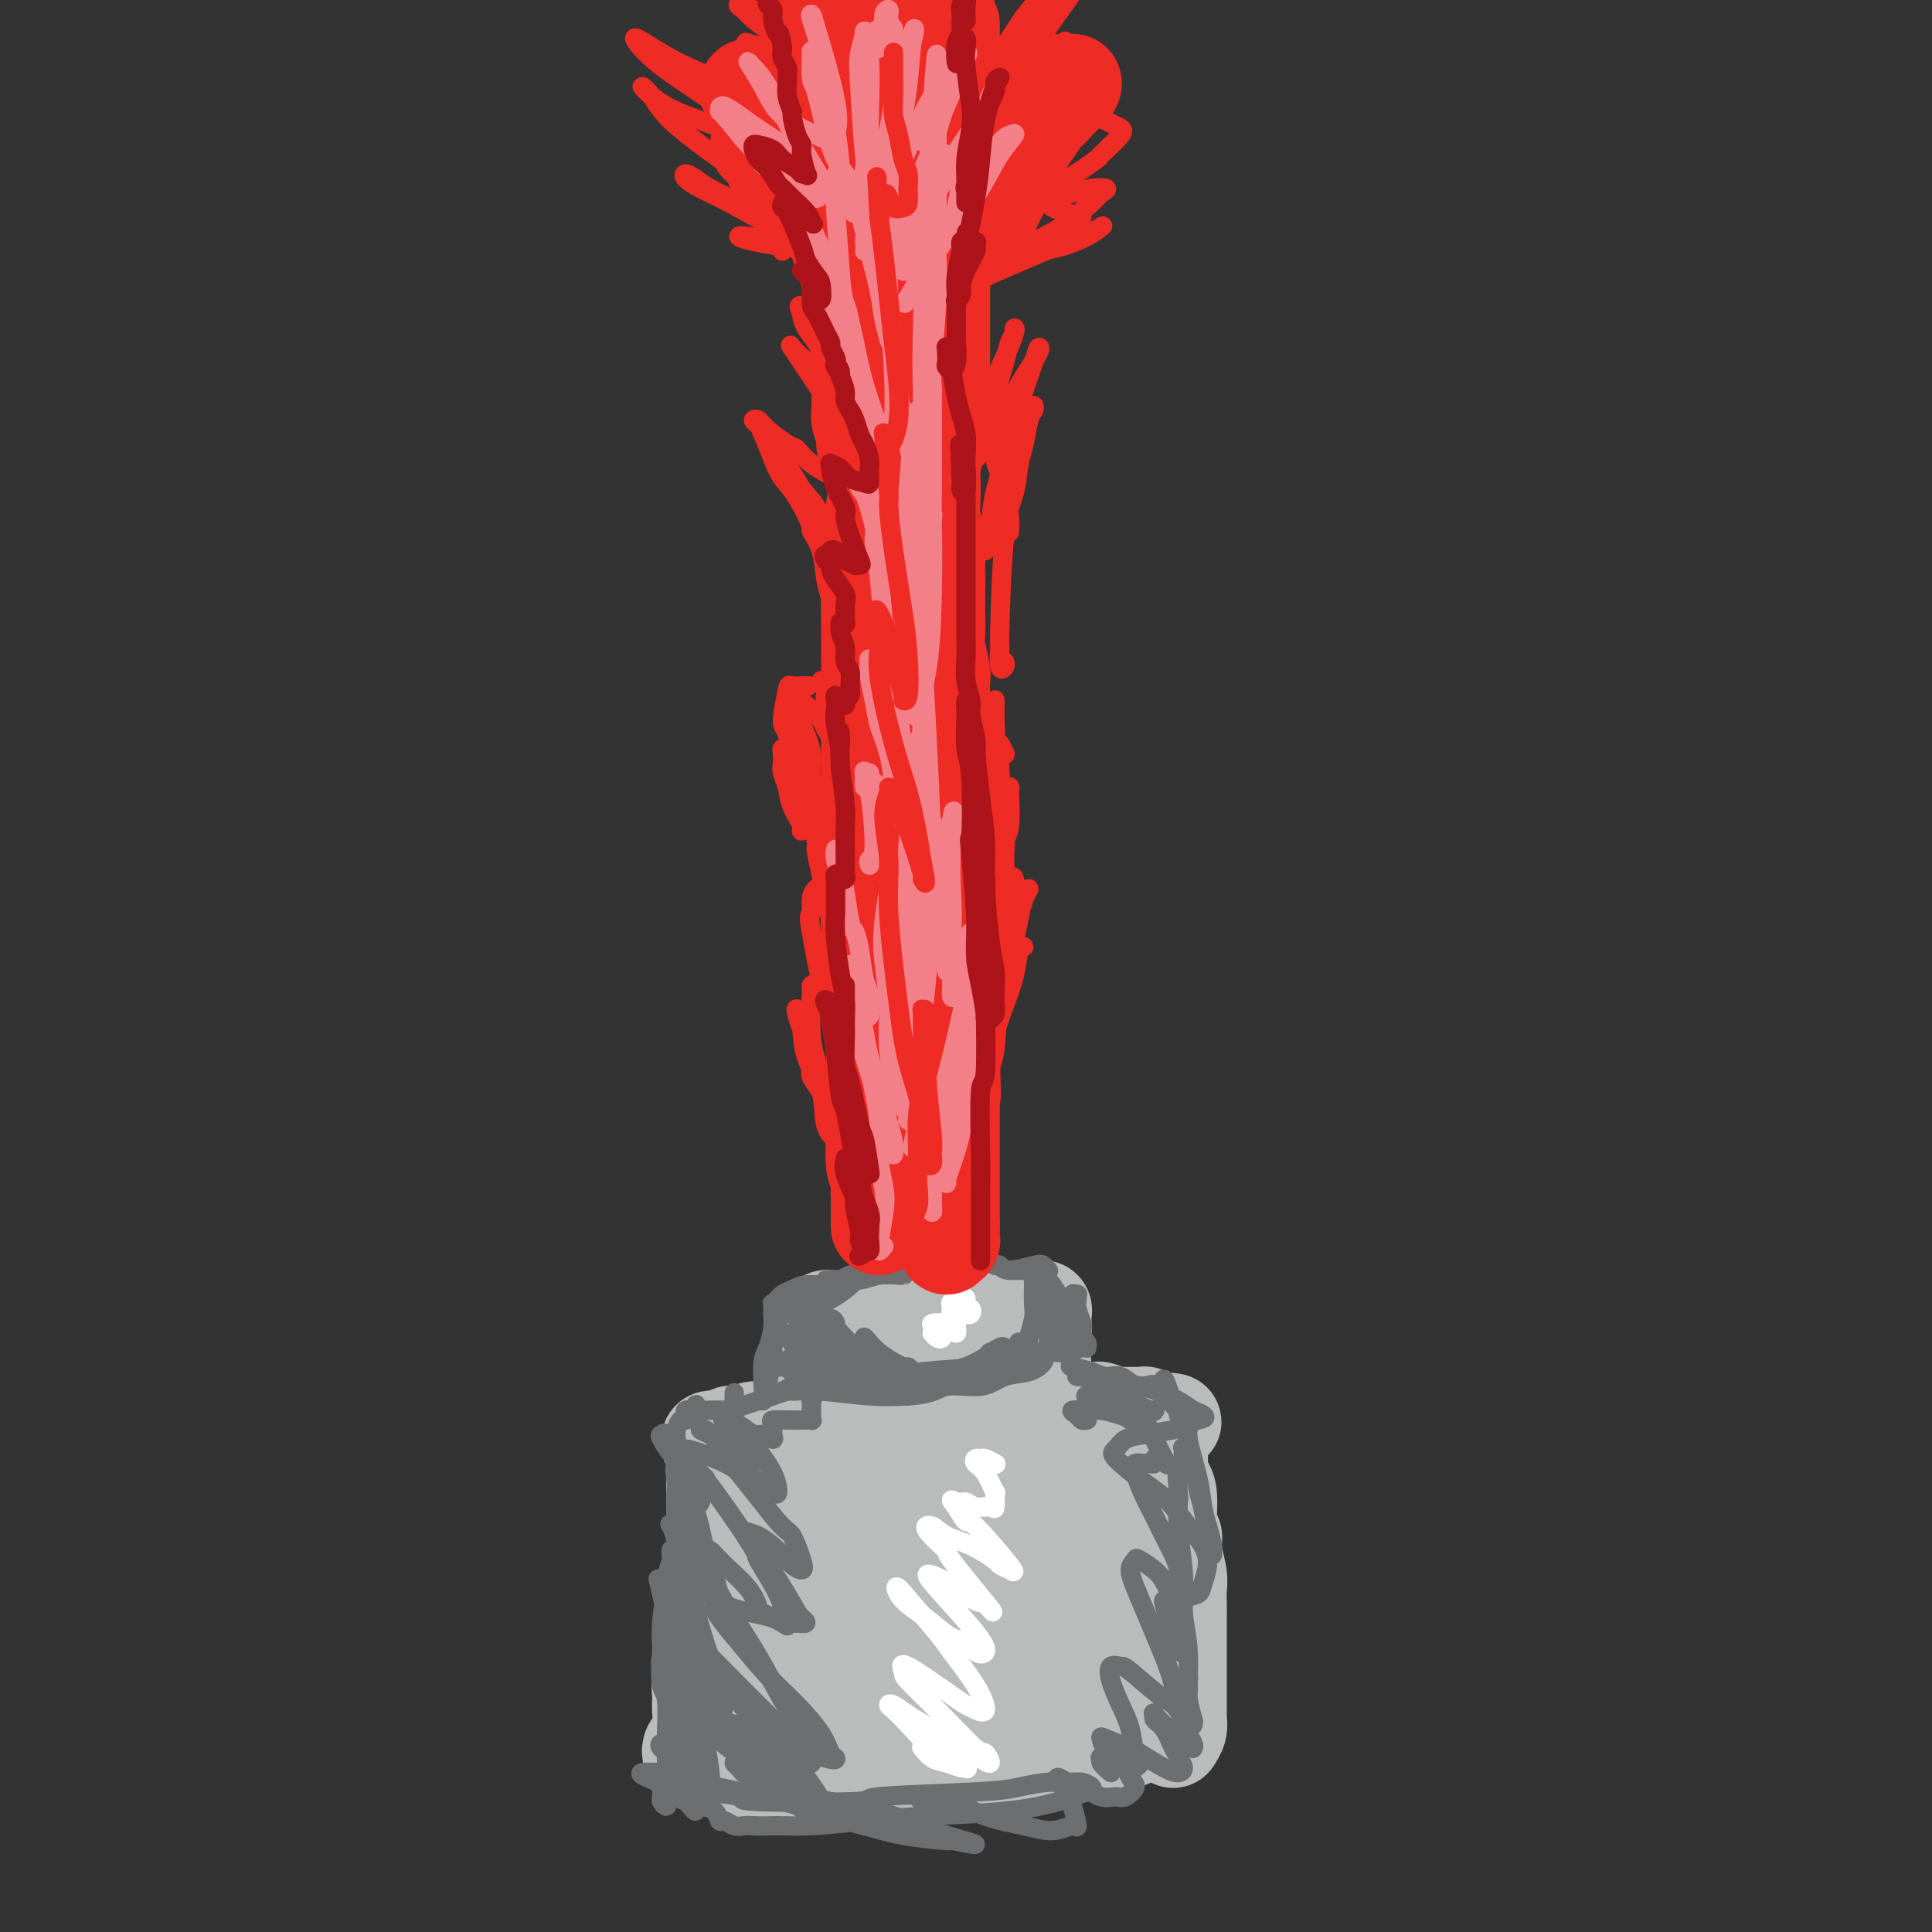 <svg viewBox='0 0 400 400' version='1.1' xmlns='http://www.w3.org/2000/svg' xmlns:xlink='http://www.w3.org/1999/xlink'><rect x="0" y="0" width="400" height="400" fill="#333333" stroke="none"/><g fill='none' stroke='#BABBBB' stroke-width='20' stroke-linecap='round' stroke-linejoin='round'><path d='M143,362c0.030,-0.123 0.061,-0.246 0,0c-0.061,0.246 -0.212,0.861 0,1c0.212,0.139 0.788,-0.198 1,0c0.212,0.198 0.061,0.930 0,1c-0.061,0.070 -0.030,-0.522 0,-1c0.030,-0.478 0.061,-0.841 0,-1c-0.061,-0.159 -0.213,-0.114 0,-1c0.213,-0.886 0.793,-2.705 1,-4c0.207,-1.295 0.042,-2.068 0,-3c-0.042,-0.932 0.040,-2.024 0,-3c-0.040,-0.976 -0.203,-1.838 0,-3c0.203,-1.162 0.771,-2.625 1,-4c0.229,-1.375 0.118,-2.661 0,-4c-0.118,-1.339 -0.242,-2.731 0,-4c0.242,-1.269 0.849,-2.416 1,-4c0.151,-1.584 -0.156,-3.604 0,-5c0.156,-1.396 0.774,-2.166 1,-3c0.226,-0.834 0.061,-1.732 0,-3c-0.061,-1.268 -0.016,-2.906 0,-4c0.016,-1.094 0.004,-1.644 0,-2c-0.004,-0.356 -0.001,-0.518 0,-1c0.001,-0.482 0.000,-1.284 0,-2c-0.000,-0.716 -0.000,-1.348 0,-2c0.000,-0.652 0.000,-1.326 0,-2'/><path d='M148,308c0.773,-8.775 0.207,-3.713 0,-2c-0.207,1.713 -0.054,0.078 0,-1c0.054,-1.078 0.011,-1.599 0,-2c-0.011,-0.401 0.011,-0.681 0,-1c-0.011,-0.319 -0.057,-0.678 0,-1c0.057,-0.322 0.215,-0.608 0,-1c-0.215,-0.392 -0.805,-0.890 -1,-1c-0.195,-0.110 0.003,0.166 0,0c-0.003,-0.166 -0.208,-0.776 0,-1c0.208,-0.224 0.830,-0.064 1,0c0.170,0.064 -0.110,0.031 0,0c0.110,-0.031 0.610,-0.060 1,0c0.390,0.060 0.670,0.208 1,0c0.330,-0.208 0.711,-0.773 1,-1c0.289,-0.227 0.488,-0.116 1,0c0.512,0.116 1.338,0.238 2,0c0.662,-0.238 1.158,-0.834 2,-1c0.842,-0.166 2.028,0.100 3,0c0.972,-0.100 1.730,-0.565 3,-1c1.270,-0.435 3.052,-0.838 4,-1c0.948,-0.162 1.063,-0.082 2,0c0.937,0.082 2.696,0.166 4,0c1.304,-0.166 2.152,-0.583 3,-1'/><path d='M175,293c5.126,-0.928 3.942,-0.248 4,0c0.058,0.248 1.359,0.063 3,0c1.641,-0.063 3.622,-0.003 5,0c1.378,0.003 2.154,-0.052 3,0c0.846,0.052 1.764,0.210 3,0c1.236,-0.210 2.792,-0.788 4,-1c1.208,-0.212 2.070,-0.057 3,0c0.930,0.057 1.929,0.015 3,0c1.071,-0.015 2.215,-0.004 3,0c0.785,0.004 1.211,0.001 2,0c0.789,-0.001 1.940,-0.000 3,0c1.060,0.000 2.027,0.000 3,0c0.973,-0.000 1.951,0.000 3,0c1.049,-0.000 2.168,-0.001 3,0c0.832,0.001 1.377,0.004 2,0c0.623,-0.004 1.323,-0.015 2,0c0.677,0.015 1.332,0.057 2,0c0.668,-0.057 1.349,-0.211 2,0c0.651,0.211 1.273,0.789 2,1c0.727,0.211 1.557,0.057 2,0c0.443,-0.057 0.497,-0.015 1,0c0.503,0.015 1.456,0.003 2,0c0.544,-0.003 0.681,0.003 1,0c0.319,-0.003 0.821,-0.015 1,0c0.179,0.015 0.034,0.057 0,0c-0.034,-0.057 0.043,-0.211 0,0c-0.043,0.211 -0.208,0.789 0,1c0.208,0.211 0.787,0.057 1,0c0.213,-0.057 0.061,-0.016 0,0c-0.061,0.016 -0.030,0.008 0,0'/><path d='M238,294c9.687,0.335 2.403,0.674 0,1c-2.403,0.326 0.074,0.640 1,1c0.926,0.360 0.300,0.768 0,1c-0.300,0.232 -0.274,0.289 0,1c0.274,0.711 0.795,2.077 1,3c0.205,0.923 0.092,1.403 0,2c-0.092,0.597 -0.164,1.311 0,2c0.164,0.689 0.565,1.354 1,2c0.435,0.646 0.905,1.272 1,3c0.095,1.728 -0.185,4.559 0,6c0.185,1.441 0.834,1.491 1,2c0.166,0.509 -0.152,1.476 0,3c0.152,1.524 0.773,3.605 1,5c0.227,1.395 0.061,2.105 0,3c-0.061,0.895 -0.016,1.976 0,3c0.016,1.024 0.004,1.990 0,3c-0.004,1.010 -0.001,2.064 0,3c0.001,0.936 0.000,1.752 0,3c-0.000,1.248 -0.000,2.926 0,4c0.000,1.074 -0.000,1.544 0,2c0.000,0.456 0.001,0.898 0,2c-0.001,1.102 -0.004,2.863 0,4c0.004,1.137 0.015,1.650 0,2c-0.015,0.350 -0.056,0.537 0,1c0.056,0.463 0.207,1.202 0,2c-0.207,0.798 -0.774,1.657 -1,2c-0.226,0.343 -0.113,0.172 0,0'/><path d='M169,295c0.008,-0.306 0.016,-0.613 0,-1c-0.016,-0.387 -0.057,-0.856 0,-1c0.057,-0.144 0.211,0.036 0,0c-0.211,-0.036 -0.788,-0.289 -1,-1c-0.212,-0.711 -0.058,-1.881 0,-3c0.058,-1.119 0.019,-2.187 0,-3c-0.019,-0.813 -0.019,-1.369 0,-2c0.019,-0.631 0.058,-1.336 0,-2c-0.058,-0.664 -0.212,-1.287 0,-2c0.212,-0.713 0.789,-1.516 1,-2c0.211,-0.484 0.057,-0.651 0,-1c-0.057,-0.349 -0.015,-0.882 0,-1c0.015,-0.118 0.003,0.179 0,0c-0.003,-0.179 0.003,-0.832 0,-1c-0.003,-0.168 -0.016,0.151 0,0c0.016,-0.151 0.061,-0.771 0,-1c-0.061,-0.229 -0.227,-0.065 0,0c0.227,0.065 0.849,0.032 1,0c0.151,-0.032 -0.168,-0.061 0,0c0.168,0.061 0.822,0.212 1,0c0.178,-0.212 -0.119,-0.789 0,-1c0.119,-0.211 0.654,-0.057 1,0c0.346,0.057 0.501,0.015 1,0c0.499,-0.015 1.341,-0.004 2,0c0.659,0.004 1.135,0.001 2,0c0.865,-0.001 2.117,-0.000 3,0c0.883,0.000 1.395,0.000 2,0c0.605,-0.000 1.302,-0.000 2,0'/><path d='M184,273c2.498,-0.326 1.243,-0.140 2,0c0.757,0.140 3.525,0.234 5,0c1.475,-0.234 1.656,-0.795 2,-1c0.344,-0.205 0.850,-0.055 2,0c1.150,0.055 2.942,0.015 4,0c1.058,-0.015 1.382,-0.004 2,0c0.618,0.004 1.532,0.002 2,0c0.468,-0.002 0.492,-0.004 1,0c0.508,0.004 1.502,0.015 2,0c0.498,-0.015 0.502,-0.057 1,0c0.498,0.057 1.492,0.211 2,0c0.508,-0.211 0.531,-0.789 1,-1c0.469,-0.211 1.384,-0.057 2,0c0.616,0.057 0.935,0.015 1,0c0.065,-0.015 -0.122,-0.005 0,0c0.122,0.005 0.555,0.006 1,0c0.445,-0.006 0.904,-0.017 1,0c0.096,0.017 -0.171,0.064 0,0c0.171,-0.064 0.779,-0.237 1,0c0.221,0.237 0.055,0.885 0,1c-0.055,0.115 -0.001,-0.302 0,0c0.001,0.302 -0.052,1.323 0,2c0.052,0.677 0.210,1.012 0,1c-0.210,-0.012 -0.789,-0.369 -1,0c-0.211,0.369 -0.054,1.463 0,2c0.054,0.537 0.004,0.515 0,1c-0.004,0.485 0.037,1.477 0,2c-0.037,0.523 -0.154,0.578 0,1c0.154,0.422 0.577,1.211 1,2'/><path d='M216,283c0.155,2.017 0.043,1.061 0,1c-0.043,-0.061 -0.015,0.773 0,1c0.015,0.227 0.018,-0.153 0,0c-0.018,0.153 -0.057,0.839 0,1c0.057,0.161 0.211,-0.204 0,0c-0.211,0.204 -0.788,0.978 -1,1c-0.212,0.022 -0.061,-0.708 0,-1c0.061,-0.292 0.030,-0.146 0,0'/><path d='M157,362c-0.293,0.453 -0.585,0.906 -1,1c-0.415,0.094 -0.952,-0.172 -1,0c-0.048,0.172 0.395,0.782 0,1c-0.395,0.218 -1.626,0.043 -2,0c-0.374,-0.043 0.110,0.045 0,0c-0.110,-0.045 -0.815,-0.223 -1,0c-0.185,0.223 0.151,0.848 0,1c-0.151,0.152 -0.789,-0.170 -1,0c-0.211,0.170 0.003,0.830 0,1c-0.003,0.170 -0.224,-0.151 0,0c0.224,0.151 0.892,0.772 1,1c0.108,0.228 -0.344,0.061 0,0c0.344,-0.061 1.486,-0.016 2,0c0.514,0.016 0.401,0.005 1,0c0.599,-0.005 1.911,-0.003 3,0c1.089,0.003 1.956,0.005 3,0c1.044,-0.005 2.264,-0.019 3,0c0.736,0.019 0.987,0.072 2,0c1.013,-0.072 2.789,-0.268 4,0c1.211,0.268 1.858,1.000 3,1c1.142,0.000 2.779,-0.732 4,-1c1.221,-0.268 2.025,-0.072 3,0c0.975,0.072 2.122,0.020 4,0c1.878,-0.020 4.488,-0.009 6,0c1.512,0.009 1.927,0.016 3,0c1.073,-0.016 2.803,-0.056 4,0c1.197,0.056 1.861,0.207 3,0c1.139,-0.207 2.754,-0.774 4,-1c1.246,-0.226 2.123,-0.113 3,0'/><path d='M207,366c8.763,-0.111 3.171,0.111 2,0c-1.171,-0.111 2.081,-0.556 4,-1c1.919,-0.444 2.506,-0.889 3,-1c0.494,-0.111 0.895,0.110 2,0c1.105,-0.110 2.915,-0.550 4,-1c1.085,-0.450 1.446,-0.909 2,-1c0.554,-0.091 1.300,0.186 2,0c0.700,-0.186 1.354,-0.833 2,-1c0.646,-0.167 1.283,0.147 2,0c0.717,-0.147 1.512,-0.756 2,-1c0.488,-0.244 0.667,-0.122 1,0c0.333,0.122 0.818,0.243 1,0c0.182,-0.243 0.062,-0.849 0,-1c-0.062,-0.151 -0.064,0.152 0,0c0.064,-0.152 0.195,-0.760 0,-1c-0.195,-0.240 -0.715,-0.113 -1,0c-0.285,0.113 -0.335,0.212 -1,0c-0.665,-0.212 -1.946,-0.736 -3,-1c-1.054,-0.264 -1.880,-0.267 -4,0c-2.120,0.267 -5.533,0.803 -8,1c-2.467,0.197 -3.988,0.053 -6,0c-2.012,-0.053 -4.515,-0.016 -7,0c-2.485,0.016 -4.951,0.011 -7,0c-2.049,-0.011 -3.680,-0.030 -6,0c-2.320,0.030 -5.329,0.107 -7,0c-1.671,-0.107 -2.005,-0.400 -4,-1c-1.995,-0.600 -5.653,-1.508 -7,-2c-1.347,-0.492 -0.385,-0.569 -1,-1c-0.615,-0.431 -2.808,-1.215 -5,-2'/><path d='M167,352c-2.634,-1.046 -0.720,-0.662 -1,-1c-0.280,-0.338 -2.753,-1.397 -4,-2c-1.247,-0.603 -1.267,-0.749 -2,-1c-0.733,-0.251 -2.180,-0.607 -3,-1c-0.820,-0.393 -1.014,-0.823 -1,-1c0.014,-0.177 0.235,-0.101 0,0c-0.235,0.101 -0.925,0.226 -1,0c-0.075,-0.226 0.467,-0.804 1,-1c0.533,-0.196 1.057,-0.011 1,0c-0.057,0.011 -0.696,-0.153 0,0c0.696,0.153 2.728,0.622 4,1c1.272,0.378 1.784,0.665 3,1c1.216,0.335 3.135,0.719 4,1c0.865,0.281 0.676,0.458 2,1c1.324,0.542 4.160,1.448 6,2c1.840,0.552 2.683,0.751 4,1c1.317,0.249 3.107,0.547 6,1c2.893,0.453 6.889,1.059 9,1c2.111,-0.059 2.336,-0.784 4,-1c1.664,-0.216 4.768,0.078 7,0c2.232,-0.078 3.591,-0.527 5,-1c1.409,-0.473 2.866,-0.971 4,-1c1.134,-0.029 1.944,0.410 3,0c1.056,-0.410 2.358,-1.669 3,-2c0.642,-0.331 0.624,0.265 1,0c0.376,-0.265 1.144,-1.391 2,-2c0.856,-0.609 1.798,-0.702 2,-1c0.202,-0.298 -0.338,-0.802 0,-1c0.338,-0.198 1.552,-0.092 2,0c0.448,0.092 0.128,0.169 0,0c-0.128,-0.169 -0.064,-0.585 0,-1'/><path d='M228,344c1.642,-1.082 0.748,-0.286 0,0c-0.748,0.286 -1.349,0.062 -2,0c-0.651,-0.062 -1.352,0.036 -2,0c-0.648,-0.036 -1.244,-0.208 -3,0c-1.756,0.208 -4.671,0.795 -7,1c-2.329,0.205 -4.072,0.027 -6,0c-1.928,-0.027 -4.042,0.096 -6,0c-1.958,-0.096 -3.759,-0.413 -6,-1c-2.241,-0.587 -4.920,-1.444 -7,-2c-2.080,-0.556 -3.561,-0.810 -5,-1c-1.439,-0.190 -2.836,-0.316 -5,-1c-2.164,-0.684 -5.094,-1.926 -7,-3c-1.906,-1.074 -2.786,-1.978 -4,-3c-1.214,-1.022 -2.760,-2.160 -4,-3c-1.240,-0.840 -2.175,-1.383 -3,-2c-0.825,-0.617 -1.542,-1.310 -2,-2c-0.458,-0.690 -0.659,-1.379 -1,-2c-0.341,-0.621 -0.824,-1.174 -1,-2c-0.176,-0.826 -0.047,-1.924 0,-3c0.047,-1.076 0.013,-2.130 0,-3c-0.013,-0.870 -0.003,-1.558 0,-2c0.003,-0.442 0.000,-0.640 0,-1c-0.000,-0.360 0.002,-0.884 0,-1c-0.002,-0.116 -0.009,0.176 0,0c0.009,-0.176 0.033,-0.821 0,-1c-0.033,-0.179 -0.122,0.107 0,0c0.122,-0.107 0.455,-0.606 1,0c0.545,0.606 1.300,2.317 2,3c0.700,0.683 1.343,0.338 2,1c0.657,0.662 1.329,2.331 2,4'/><path d='M164,320c2.298,2.341 4.544,5.195 6,7c1.456,1.805 2.122,2.563 4,4c1.878,1.437 4.966,3.554 7,5c2.034,1.446 3.013,2.222 4,3c0.987,0.778 1.982,1.559 3,2c1.018,0.441 2.060,0.543 3,1c0.940,0.457 1.778,1.268 2,1c0.222,-0.268 -0.171,-1.616 0,-2c0.171,-0.384 0.907,0.194 0,-1c-0.907,-1.194 -3.455,-4.161 -5,-6c-1.545,-1.839 -2.086,-2.551 -4,-5c-1.914,-2.449 -5.200,-6.634 -7,-9c-1.800,-2.366 -2.115,-2.912 -3,-4c-0.885,-1.088 -2.339,-2.717 -3,-4c-0.661,-1.283 -0.529,-2.221 -1,-3c-0.471,-0.779 -1.545,-1.400 -2,-2c-0.455,-0.600 -0.290,-1.180 1,-1c1.290,0.180 3.705,1.120 6,2c2.295,0.880 4.470,1.700 7,3c2.530,1.300 5.415,3.078 8,5c2.585,1.922 4.872,3.986 7,6c2.128,2.014 4.099,3.979 6,6c1.901,2.021 3.732,4.100 5,6c1.268,1.900 1.974,3.623 3,5c1.026,1.377 2.372,2.409 3,3c0.628,0.591 0.537,0.741 0,0c-0.537,-0.741 -1.520,-2.373 -2,-3c-0.480,-0.627 -0.459,-0.251 -2,-2c-1.541,-1.749 -4.646,-5.625 -8,-10c-3.354,-4.375 -6.958,-9.250 -9,-12c-2.042,-2.750 -2.521,-3.375 -3,-4'/><path d='M190,311c-4.780,-6.614 -4.731,-7.647 -5,-9c-0.269,-1.353 -0.856,-3.024 -1,-4c-0.144,-0.976 0.156,-1.255 1,-1c0.844,0.255 2.232,1.044 5,3c2.768,1.956 6.916,5.081 10,8c3.084,2.919 5.106,5.634 7,8c1.894,2.366 3.661,4.385 6,7c2.339,2.615 5.248,5.827 7,8c1.752,2.173 2.345,3.307 3,4c0.655,0.693 1.371,0.947 2,1c0.629,0.053 1.172,-0.093 1,-1c-0.172,-0.907 -1.060,-2.574 -2,-4c-0.940,-1.426 -1.931,-2.612 -4,-6c-2.069,-3.388 -5.216,-8.978 -7,-12c-1.784,-3.022 -2.205,-3.477 -3,-5c-0.795,-1.523 -1.963,-4.113 -2,-5c-0.037,-0.887 1.056,-0.072 3,2c1.944,2.072 4.739,5.400 6,7c1.261,1.600 0.989,1.470 2,3c1.011,1.530 3.305,4.718 5,7c1.695,2.282 2.791,3.658 4,5c1.209,1.342 2.532,2.650 3,3c0.468,0.350 0.081,-0.260 0,-1c-0.081,-0.740 0.146,-1.611 -1,-4c-1.146,-2.389 -3.664,-6.295 -5,-9c-1.336,-2.705 -1.491,-4.208 -2,-6c-0.509,-1.792 -1.371,-3.872 -2,-5c-0.629,-1.128 -1.024,-1.302 -1,-2c0.024,-0.698 0.468,-1.919 1,-2c0.532,-0.081 1.152,0.977 2,2c0.848,1.023 1.924,2.012 3,3'/><path d='M226,306c1.072,1.739 1.252,3.588 2,5c0.748,1.412 2.063,2.389 3,4c0.937,1.611 1.494,3.857 2,5c0.506,1.143 0.960,1.183 1,1c0.040,-0.183 -0.335,-0.588 -1,-1c-0.665,-0.412 -1.618,-0.832 -2,-1c-0.382,-0.168 -0.191,-0.084 0,0'/></g>
<g fill='none' stroke='#6D6E70' stroke-width='4' stroke-linecap='round' stroke-linejoin='round'><path d='M161,272c-0.030,-0.451 -0.061,-0.902 0,-1c0.061,-0.098 0.212,0.158 0,0c-0.212,-0.158 -0.788,-0.728 -1,-1c-0.212,-0.272 -0.060,-0.245 0,0c0.060,0.245 0.026,0.710 0,1c-0.026,0.290 -0.046,0.407 0,1c0.046,0.593 0.156,1.664 0,3c-0.156,1.336 -0.579,2.938 -1,4c-0.421,1.062 -0.841,1.584 -1,3c-0.159,1.416 -0.058,3.725 0,5c0.058,1.275 0.072,1.515 0,2c-0.072,0.485 -0.231,1.215 0,1c0.231,-0.215 0.850,-1.375 1,-2c0.150,-0.625 -0.170,-0.716 0,-2c0.170,-1.284 0.830,-3.760 1,-5c0.170,-1.240 -0.150,-1.243 0,-2c0.150,-0.757 0.768,-2.269 1,-3c0.232,-0.731 0.077,-0.683 0,-1c-0.077,-0.317 -0.076,-1.001 0,-1c0.076,0.001 0.227,0.686 0,1c-0.227,0.314 -0.831,0.256 -1,1c-0.169,0.744 0.098,2.290 0,3c-0.098,0.710 -0.559,0.582 -1,1c-0.441,0.418 -0.860,1.380 -1,2c-0.140,0.620 0.001,0.898 0,1c-0.001,0.102 -0.143,0.029 0,0c0.143,-0.029 0.572,-0.015 1,0'/><path d='M159,283c-0.139,1.084 0.513,0.293 1,0c0.487,-0.293 0.810,-0.089 1,0c0.190,0.089 0.246,0.062 1,0c0.754,-0.062 2.206,-0.159 4,0c1.794,0.159 3.929,0.575 6,1c2.071,0.425 4.079,0.858 6,1c1.921,0.142 3.754,-0.007 6,0c2.246,0.007 4.906,0.170 7,0c2.094,-0.170 3.624,-0.674 5,-1c1.376,-0.326 2.599,-0.476 4,-1c1.401,-0.524 2.979,-1.423 4,-2c1.021,-0.577 1.483,-0.832 2,-1c0.517,-0.168 1.087,-0.248 1,0c-0.087,0.248 -0.832,0.826 -1,1c-0.168,0.174 0.241,-0.055 0,0c-0.241,0.055 -1.132,0.393 -3,1c-1.868,0.607 -4.712,1.482 -6,2c-1.288,0.518 -1.019,0.678 -3,1c-1.981,0.322 -6.211,0.804 -9,1c-2.789,0.196 -4.136,0.104 -6,0c-1.864,-0.104 -4.244,-0.220 -6,0c-1.756,0.220 -2.889,0.777 -4,1c-1.111,0.223 -2.199,0.112 -3,0c-0.801,-0.112 -1.314,-0.226 -2,0c-0.686,0.226 -1.546,0.792 -2,1c-0.454,0.208 -0.500,0.060 0,0c0.500,-0.060 1.548,-0.030 2,0c0.452,0.030 0.307,0.060 1,0c0.693,-0.060 2.225,-0.208 5,0c2.775,0.208 6.793,0.774 10,1c3.207,0.226 5.604,0.113 8,0'/><path d='M188,289c5.472,-0.328 6.154,-1.650 8,-2c1.846,-0.350 4.858,0.270 7,0c2.142,-0.270 3.413,-1.431 5,-2c1.587,-0.569 3.490,-0.544 5,-1c1.510,-0.456 2.627,-1.391 3,-2c0.373,-0.609 0.000,-0.892 0,-1c-0.000,-0.108 0.371,-0.040 0,0c-0.371,0.040 -1.484,0.052 -2,0c-0.516,-0.052 -0.435,-0.168 -2,0c-1.565,0.168 -4.777,0.619 -6,1c-1.223,0.381 -0.457,0.692 -3,1c-2.543,0.308 -8.393,0.615 -12,1c-3.607,0.385 -4.969,0.850 -7,1c-2.031,0.150 -4.730,-0.015 -7,0c-2.270,0.015 -4.111,0.211 -6,0c-1.889,-0.211 -3.826,-0.830 -5,-1c-1.174,-0.170 -1.584,0.108 -2,0c-0.416,-0.108 -0.837,-0.603 -1,-1c-0.163,-0.397 -0.066,-0.696 0,-1c0.066,-0.304 0.101,-0.613 1,-1c0.899,-0.387 2.660,-0.850 4,-1c1.340,-0.150 2.258,0.015 3,0c0.742,-0.015 1.309,-0.210 2,0c0.691,0.210 1.507,0.826 2,1c0.493,0.174 0.662,-0.093 1,0c0.338,0.093 0.846,0.548 1,1c0.154,0.452 -0.044,0.903 0,1c0.044,0.097 0.331,-0.160 0,0c-0.331,0.160 -1.282,0.735 -2,1c-0.718,0.265 -1.205,0.218 -2,0c-0.795,-0.218 -1.897,-0.609 -3,-1'/><path d='M170,283c-2.021,-0.493 -3.573,-1.725 -4,-2c-0.427,-0.275 0.270,0.408 0,0c-0.270,-0.408 -1.506,-1.906 -2,-3c-0.494,-1.094 -0.246,-1.784 0,-2c0.246,-0.216 0.491,0.040 1,0c0.509,-0.040 1.282,-0.378 2,0c0.718,0.378 1.381,1.472 2,2c0.619,0.528 1.193,0.489 2,1c0.807,0.511 1.846,1.571 2,2c0.154,0.429 -0.577,0.226 -1,0c-0.423,-0.226 -0.537,-0.474 -1,-1c-0.463,-0.526 -1.274,-1.328 -2,-2c-0.726,-0.672 -1.367,-1.213 -2,-2c-0.633,-0.787 -1.258,-1.821 -2,-3c-0.742,-1.179 -1.602,-2.504 -2,-3c-0.398,-0.496 -0.334,-0.165 0,0c0.334,0.165 0.938,0.162 2,1c1.062,0.838 2.582,2.516 4,4c1.418,1.484 2.734,2.774 4,4c1.266,1.226 2.482,2.388 3,3c0.518,0.612 0.337,0.675 1,1c0.663,0.325 2.169,0.912 3,1c0.831,0.088 0.985,-0.324 1,-1c0.015,-0.676 -0.110,-1.615 0,-2c0.110,-0.385 0.456,-0.216 0,-1c-0.456,-0.784 -1.713,-2.522 -2,-3c-0.287,-0.478 0.397,0.305 1,1c0.603,0.695 1.124,1.303 2,2c0.876,0.697 2.107,1.485 3,2c0.893,0.515 1.446,0.758 2,1'/><path d='M187,283c1.405,0.869 0.917,0.042 1,0c0.083,-0.042 0.738,0.702 1,1c0.262,0.298 0.131,0.149 0,0'/><path d='M167,276c-0.462,-0.779 -0.923,-1.558 -1,-2c-0.077,-0.442 0.231,-0.547 0,-1c-0.231,-0.453 -1.001,-1.253 -1,-2c0.001,-0.747 0.774,-1.439 1,-2c0.226,-0.561 -0.093,-0.990 0,-1c0.093,-0.010 0.600,0.400 1,1c0.400,0.600 0.695,1.391 1,2c0.305,0.609 0.622,1.036 1,2c0.378,0.964 0.819,2.466 1,3c0.181,0.534 0.104,0.100 0,0c-0.104,-0.100 -0.234,0.134 0,0c0.234,-0.134 0.832,-0.636 1,-1c0.168,-0.364 -0.094,-0.591 0,-1c0.094,-0.409 0.545,-1.002 1,-1c0.455,0.002 0.916,0.598 1,1c0.084,0.402 -0.208,0.608 1,2c1.208,1.392 3.917,3.969 5,5c1.083,1.031 0.542,0.515 0,0'/><path d='M204,281c0.480,-0.451 0.961,-0.902 1,-1c0.039,-0.098 -0.363,0.156 0,0c0.363,-0.156 1.490,-0.721 2,-1c0.510,-0.279 0.402,-0.271 1,0c0.598,0.271 1.902,0.806 3,1c1.098,0.194 1.989,0.048 3,0c1.011,-0.048 2.141,0.001 3,0c0.859,-0.001 1.445,-0.052 2,0c0.555,0.052 1.078,0.207 2,0c0.922,-0.207 2.243,-0.776 3,-1c0.757,-0.224 0.949,-0.101 1,0c0.051,0.101 -0.039,0.181 0,0c0.039,-0.181 0.208,-0.624 0,-1c-0.208,-0.376 -0.791,-0.685 -1,-1c-0.209,-0.315 -0.042,-0.637 0,-1c0.042,-0.363 -0.042,-0.767 0,-1c0.042,-0.233 0.208,-0.297 0,-1c-0.208,-0.703 -0.792,-2.046 -1,-3c-0.208,-0.954 -0.042,-1.518 0,-2c0.042,-0.482 -0.042,-0.884 0,-1c0.042,-0.116 0.208,0.052 0,0c-0.208,-0.052 -0.792,-0.323 -1,0c-0.208,0.323 -0.042,1.241 0,2c0.042,0.759 -0.040,1.358 0,2c0.040,0.642 0.203,1.327 0,2c-0.203,0.673 -0.772,1.335 -1,2c-0.228,0.665 -0.114,1.332 0,2'/><path d='M221,278c-0.306,1.374 -0.070,-0.190 0,-1c0.070,-0.810 -0.027,-0.866 0,-1c0.027,-0.134 0.179,-0.348 0,-1c-0.179,-0.652 -0.690,-1.743 -1,-3c-0.310,-1.257 -0.419,-2.679 -1,-4c-0.581,-1.321 -1.634,-2.540 -2,-3c-0.366,-0.460 -0.044,-0.161 0,0c0.044,0.161 -0.188,0.183 0,1c0.188,0.817 0.797,2.430 1,4c0.203,1.570 0.002,3.099 0,4c-0.002,0.901 0.197,1.174 0,2c-0.197,0.826 -0.788,2.204 -1,3c-0.212,0.796 -0.046,1.010 0,1c0.046,-0.010 -0.030,-0.245 0,-1c0.030,-0.755 0.166,-2.031 0,-3c-0.166,-0.969 -0.633,-1.633 -1,-3c-0.367,-1.367 -0.635,-3.439 -1,-5c-0.365,-1.561 -0.829,-2.610 -1,-3c-0.171,-0.390 -0.050,-0.120 0,0c0.050,0.120 0.027,0.088 0,1c-0.027,0.912 -0.059,2.766 0,4c0.059,1.234 0.209,1.848 0,3c-0.209,1.152 -0.778,2.841 -1,4c-0.222,1.159 -0.098,1.789 0,2c0.098,0.211 0.171,0.005 0,0c-0.171,-0.005 -0.584,0.191 -1,0c-0.416,-0.191 -0.833,-0.769 -1,-1c-0.167,-0.231 -0.083,-0.116 0,0'/><path d='M174,287c-0.248,0.002 -0.496,0.003 -1,0c-0.504,-0.003 -1.266,-0.012 -2,0c-0.734,0.012 -1.442,0.043 -2,0c-0.558,-0.043 -0.967,-0.162 -2,0c-1.033,0.162 -2.690,0.604 -4,1c-1.310,0.396 -2.274,0.747 -3,1c-0.726,0.253 -1.213,0.408 -3,1c-1.787,0.592 -4.875,1.623 -6,2c-1.125,0.377 -0.287,0.102 -1,0c-0.713,-0.102 -2.976,-0.031 -4,0c-1.024,0.031 -0.809,0.021 -1,0c-0.191,-0.021 -0.787,-0.055 -1,0c-0.213,0.055 -0.042,0.197 0,0c0.042,-0.197 -0.045,-0.733 0,-1c0.045,-0.267 0.222,-0.265 0,0c-0.222,0.265 -0.843,0.793 -1,1c-0.157,0.207 0.151,0.092 0,0c-0.151,-0.092 -0.762,-0.162 -1,0c-0.238,0.162 -0.102,0.556 0,1c0.102,0.444 0.171,0.937 0,1c-0.171,0.063 -0.582,-0.303 -1,0c-0.418,0.303 -0.843,1.274 -1,2c-0.157,0.726 -0.045,1.207 0,2c0.045,0.793 0.022,1.896 0,3'/><path d='M140,301c-0.464,2.507 -0.124,4.273 0,6c0.124,1.727 0.033,3.415 0,5c-0.033,1.585 -0.008,3.067 0,5c0.008,1.933 -0.002,4.316 0,6c0.002,1.684 0.016,2.667 0,4c-0.016,1.333 -0.061,3.014 0,5c0.061,1.986 0.228,4.278 0,6c-0.228,1.722 -0.849,2.875 -1,4c-0.151,1.125 0.170,2.221 0,3c-0.170,0.779 -0.830,1.241 -1,2c-0.170,0.759 0.150,1.816 0,2c-0.150,0.184 -0.769,-0.506 -1,-1c-0.231,-0.494 -0.072,-0.791 0,-2c0.072,-1.209 0.058,-3.331 0,-5c-0.058,-1.669 -0.159,-2.885 0,-5c0.159,-2.115 0.580,-5.130 1,-7c0.420,-1.870 0.841,-2.594 1,-4c0.159,-1.406 0.058,-3.494 0,-4c-0.058,-0.506 -0.072,0.571 0,1c0.072,0.429 0.228,0.209 0,1c-0.228,0.791 -0.842,2.592 -1,4c-0.158,1.408 0.140,2.422 0,5c-0.140,2.578 -0.717,6.718 -1,10c-0.283,3.282 -0.272,5.705 0,7c0.272,1.295 0.805,1.461 1,3c0.195,1.539 0.052,4.451 0,7c-0.052,2.549 -0.014,4.735 0,6c0.014,1.265 0.004,1.610 0,2c-0.004,0.390 -0.001,0.826 0,1c0.001,0.174 0.001,0.087 0,0'/><path d='M138,368c-0.536,10.593 -0.876,3.574 -1,1c-0.124,-2.574 -0.033,-0.705 0,0c0.033,0.705 0.009,0.244 0,0c-0.009,-0.244 -0.002,-0.273 0,0c0.002,0.273 -0.000,0.848 0,1c0.000,0.152 0.004,-0.118 0,0c-0.004,0.118 -0.015,0.625 0,1c0.015,0.375 0.057,0.618 0,1c-0.057,0.382 -0.211,0.902 0,1c0.211,0.098 0.789,-0.225 1,0c0.211,0.225 0.057,0.999 0,1c-0.057,0.001 -0.017,-0.771 0,-1c0.017,-0.229 0.010,0.085 0,0c-0.010,-0.085 -0.024,-0.570 0,-1c0.024,-0.430 0.086,-0.806 0,-1c-0.086,-0.194 -0.320,-0.205 0,0c0.320,0.205 1.195,0.625 2,1c0.805,0.375 1.541,0.704 2,1c0.459,0.296 0.643,0.557 1,1c0.357,0.443 0.889,1.066 1,1c0.111,-0.066 -0.197,-0.822 0,-1c0.197,-0.178 0.899,0.221 1,0c0.101,-0.221 -0.400,-1.063 -1,-2c-0.600,-0.937 -1.300,-1.968 -2,-3'/><path d='M142,369c-0.732,-1.462 -1.562,-2.117 -2,-3c-0.438,-0.883 -0.483,-1.996 -1,-3c-0.517,-1.004 -1.506,-1.901 -2,-2c-0.494,-0.099 -0.495,0.600 0,1c0.495,0.400 1.484,0.502 2,1c0.516,0.498 0.559,1.391 1,2c0.441,0.609 1.282,0.932 2,2c0.718,1.068 1.315,2.880 2,4c0.685,1.120 1.460,1.546 2,2c0.540,0.454 0.846,0.935 1,1c0.154,0.065 0.155,-0.285 0,-1c-0.155,-0.715 -0.465,-1.796 -1,-3c-0.535,-1.204 -1.295,-2.532 -2,-4c-0.705,-1.468 -1.354,-3.075 -2,-5c-0.646,-1.925 -1.290,-4.167 -2,-6c-0.710,-1.833 -1.485,-3.255 -2,-5c-0.515,-1.745 -0.768,-3.811 -1,-5c-0.232,-1.189 -0.442,-1.499 0,-1c0.442,0.499 1.537,1.807 2,2c0.463,0.193 0.296,-0.728 1,1c0.704,1.728 2.280,6.106 3,9c0.720,2.894 0.583,4.305 1,6c0.417,1.695 1.387,3.676 2,5c0.613,1.324 0.867,1.991 1,2c0.133,0.009 0.144,-0.641 0,-2c-0.144,-1.359 -0.444,-3.428 -1,-6c-0.556,-2.572 -1.367,-5.648 -2,-8c-0.633,-2.352 -1.087,-3.981 -2,-7c-0.913,-3.019 -2.284,-7.428 -3,-10c-0.716,-2.572 -0.776,-3.306 -1,-4c-0.224,-0.694 -0.612,-1.347 -1,-2'/><path d='M137,330c-1.416,-5.850 -0.455,-1.974 0,0c0.455,1.974 0.405,2.046 1,3c0.595,0.954 1.834,2.791 3,5c1.166,2.209 2.260,4.791 3,7c0.740,2.209 1.127,4.046 2,6c0.873,1.954 2.232,4.027 3,4c0.768,-0.027 0.945,-2.152 1,-3c0.055,-0.848 -0.013,-0.418 -1,-3c-0.987,-2.582 -2.895,-8.177 -4,-12c-1.105,-3.823 -1.409,-5.874 -2,-8c-0.591,-2.126 -1.471,-4.327 -2,-6c-0.529,-1.673 -0.709,-2.819 -1,-4c-0.291,-1.181 -0.694,-2.398 -1,-3c-0.306,-0.602 -0.515,-0.591 0,0c0.515,0.591 1.754,1.762 3,4c1.246,2.238 2.500,5.545 3,7c0.500,1.455 0.248,1.059 1,2c0.752,0.941 2.510,3.218 3,3c0.490,-0.218 -0.288,-2.933 -1,-5c-0.712,-2.067 -1.357,-3.486 -2,-6c-0.643,-2.514 -1.285,-6.122 -2,-8c-0.715,-1.878 -1.504,-2.027 -2,-3c-0.496,-0.973 -0.698,-2.770 -1,-4c-0.302,-1.230 -0.705,-1.892 -1,-2c-0.295,-0.108 -0.482,0.338 0,1c0.482,0.662 1.634,1.538 2,2c0.366,0.462 -0.055,0.509 0,1c0.055,0.491 0.587,1.426 1,2c0.413,0.574 0.706,0.787 1,1'/><path d='M144,311c0.663,0.826 0.820,0.390 1,0c0.180,-0.390 0.385,-0.734 0,-2c-0.385,-1.266 -1.358,-3.455 -2,-4c-0.642,-0.545 -0.953,0.553 -1,1c-0.047,0.447 0.170,0.244 0,1c-0.170,0.756 -0.726,2.471 -1,4c-0.274,1.529 -0.267,2.871 0,5c0.267,2.129 0.792,5.045 1,7c0.208,1.955 0.097,2.949 0,6c-0.097,3.051 -0.180,8.160 0,11c0.180,2.840 0.623,3.412 1,6c0.377,2.588 0.689,7.190 1,10c0.311,2.810 0.620,3.826 1,5c0.380,1.174 0.832,2.505 1,4c0.168,1.495 0.051,3.154 0,4c-0.051,0.846 -0.037,0.880 0,1c0.037,0.120 0.096,0.326 0,0c-0.096,-0.326 -0.348,-1.185 -1,-2c-0.652,-0.815 -1.704,-1.586 -2,-2c-0.296,-0.414 0.163,-0.472 0,0c-0.163,0.472 -0.949,1.475 -1,2c-0.051,0.525 0.634,0.573 1,1c0.366,0.427 0.413,1.232 1,2c0.587,0.768 1.715,1.497 2,2c0.285,0.503 -0.271,0.780 0,1c0.271,0.220 1.371,0.385 2,1c0.629,0.615 0.787,1.681 1,2c0.213,0.319 0.480,-0.110 1,0c0.520,0.110 1.294,0.761 2,1c0.706,0.239 1.345,0.068 2,0c0.655,-0.068 1.328,-0.034 2,0'/><path d='M156,378c1.774,0.142 3.208,-0.003 5,0c1.792,0.003 3.940,0.153 7,0c3.060,-0.153 7.030,-0.609 11,-1c3.970,-0.391 7.939,-0.717 13,-1c5.061,-0.283 11.214,-0.523 16,-1c4.786,-0.477 8.204,-1.189 11,-2c2.796,-0.811 4.970,-1.720 6,-2c1.030,-0.280 0.917,0.068 1,0c0.083,-0.068 0.361,-0.551 0,-1c-0.361,-0.449 -1.360,-0.863 -2,-1c-0.640,-0.137 -0.919,0.005 -2,0c-1.081,-0.005 -2.964,-0.155 -5,0c-2.036,0.155 -4.227,0.617 -6,1c-1.773,0.383 -3.130,0.689 -9,1c-5.870,0.311 -16.254,0.629 -20,1c-3.746,0.371 -0.854,0.795 -5,1c-4.146,0.205 -15.331,0.192 -20,0c-4.669,-0.192 -2.822,-0.562 -4,-1c-1.178,-0.438 -5.382,-0.944 -8,-1c-2.618,-0.056 -3.650,0.339 -5,0c-1.350,-0.339 -3.016,-1.412 -4,-2c-0.984,-0.588 -1.284,-0.690 -2,-1c-0.716,-0.310 -1.848,-0.828 -1,-1c0.848,-0.172 3.674,0.002 4,0c0.326,-0.002 -1.849,-0.180 3,1c4.849,1.180 16.721,3.717 22,5c5.279,1.283 3.964,1.311 6,2c2.036,0.689 7.422,2.040 11,3c3.578,0.960 5.348,1.528 8,2c2.652,0.472 6.186,0.849 8,1c1.814,0.151 1.907,0.075 2,0'/><path d='M197,381c9.844,2.016 2.454,0.055 -1,-1c-3.454,-1.055 -2.973,-1.203 -5,-2c-2.027,-0.797 -6.561,-2.244 -9,-3c-2.439,-0.756 -2.783,-0.820 -4,-1c-1.217,-0.180 -3.309,-0.475 -6,-1c-2.691,-0.525 -5.983,-1.280 -8,-2c-2.017,-0.720 -2.759,-1.405 -4,-2c-1.241,-0.595 -2.982,-1.102 -4,-2c-1.018,-0.898 -1.313,-2.189 -2,-3c-0.687,-0.811 -1.766,-1.144 -3,-2c-1.234,-0.856 -2.622,-2.236 -3,-3c-0.378,-0.764 0.254,-0.911 0,-1c-0.254,-0.089 -1.394,-0.119 -1,0c0.394,0.119 2.321,0.387 4,1c1.679,0.613 3.110,1.571 5,3c1.890,1.429 4.240,3.328 6,5c1.760,1.672 2.932,3.117 4,4c1.068,0.883 2.034,1.206 3,2c0.966,0.794 1.932,2.060 2,2c0.068,-0.060 -0.763,-1.446 -1,-2c-0.237,-0.554 0.118,-0.277 -1,-2c-1.118,-1.723 -3.711,-5.445 -6,-8c-2.289,-2.555 -4.274,-3.942 -7,-7c-2.726,-3.058 -6.194,-7.786 -9,-11c-2.806,-3.214 -4.949,-4.915 -6,-6c-1.051,-1.085 -1.008,-1.553 -1,-2c0.008,-0.447 -0.018,-0.872 2,1c2.018,1.872 6.082,6.043 9,9c2.918,2.957 4.691,4.702 7,7c2.309,2.298 5.155,5.149 8,8'/><path d='M166,362c4.014,3.875 1.548,2.062 1,2c-0.548,-0.062 0.822,1.627 1,1c0.178,-0.627 -0.837,-3.568 -2,-6c-1.163,-2.432 -2.474,-4.354 -4,-7c-1.526,-2.646 -3.269,-6.017 -5,-9c-1.731,-2.983 -3.452,-5.576 -5,-8c-1.548,-2.424 -2.924,-4.677 -4,-7c-1.076,-2.323 -1.854,-4.717 -2,-6c-0.146,-1.283 0.339,-1.456 1,-1c0.661,0.456 1.497,1.540 3,3c1.503,1.460 3.671,3.295 5,5c1.329,1.705 1.817,3.278 2,4c0.183,0.722 0.062,0.592 1,1c0.938,0.408 2.936,1.355 4,2c1.064,0.645 1.194,0.990 1,0c-0.194,-0.990 -0.713,-3.313 -2,-6c-1.287,-2.687 -3.343,-5.736 -4,-7c-0.657,-1.264 0.083,-0.741 -2,-4c-2.083,-3.259 -6.991,-10.299 -10,-14c-3.009,-3.701 -4.118,-4.063 -5,-5c-0.882,-0.937 -1.536,-2.448 -2,-3c-0.464,-0.552 -0.739,-0.146 -1,0c-0.261,0.146 -0.507,0.032 0,1c0.507,0.968 1.768,3.018 3,4c1.232,0.982 2.435,0.898 3,1c0.565,0.102 0.492,0.392 1,1c0.508,0.608 1.597,1.533 2,2c0.403,0.467 0.118,0.476 0,1c-0.118,0.524 -0.070,1.564 0,2c0.070,0.436 0.163,0.267 0,0c-0.163,-0.267 -0.581,-0.634 -1,-1'/><path d='M145,308c1.089,1.711 0.311,0.489 0,0c-0.311,-0.489 -0.156,-0.244 0,0'/><path d='M194,373c-0.225,-0.030 -0.449,-0.059 -1,0c-0.551,0.059 -1.428,0.208 -2,0c-0.572,-0.208 -0.840,-0.771 -1,-1c-0.160,-0.229 -0.214,-0.123 1,0c1.214,0.123 3.694,0.263 6,1c2.306,0.737 4.436,2.071 7,3c2.564,0.929 5.561,1.453 8,2c2.439,0.547 4.321,1.117 6,1c1.679,-0.117 3.154,-0.920 4,-1c0.846,-0.080 1.062,0.562 1,0c-0.062,-0.562 -0.404,-2.329 -1,-4c-0.596,-1.671 -1.448,-3.245 -2,-4c-0.552,-0.755 -0.805,-0.692 -1,-1c-0.195,-0.308 -0.333,-0.987 0,-1c0.333,-0.013 1.138,0.639 2,1c0.862,0.361 1.780,0.430 3,1c1.220,0.570 2.741,1.641 4,2c1.259,0.359 2.256,0.006 3,0c0.744,-0.006 1.236,0.336 2,0c0.764,-0.336 1.798,-1.351 2,-2c0.202,-0.649 -0.430,-0.932 -1,-2c-0.570,-1.068 -1.077,-2.920 -2,-4c-0.923,-1.080 -2.262,-1.388 -3,-2c-0.738,-0.612 -0.875,-1.527 -1,-2c-0.125,-0.473 -0.237,-0.504 1,0c1.237,0.504 3.825,1.544 5,2c1.175,0.456 0.939,0.326 2,1c1.061,0.674 3.418,2.150 5,3c1.582,0.850 2.387,1.075 3,1c0.613,-0.075 1.032,-0.450 1,-1c-0.032,-0.550 -0.516,-1.275 -1,-2'/><path d='M244,364c-0.138,-0.703 -0.484,-0.962 -1,-2c-0.516,-1.038 -1.201,-2.857 -2,-4c-0.799,-1.143 -1.711,-1.610 -2,-2c-0.289,-0.390 0.046,-0.705 0,-1c-0.046,-0.295 -0.471,-0.572 0,0c0.471,0.572 1.840,1.993 3,3c1.160,1.007 2.112,1.599 3,2c0.888,0.401 1.713,0.610 2,1c0.287,0.390 0.035,0.960 0,1c-0.035,0.040 0.148,-0.449 0,-1c-0.148,-0.551 -0.625,-1.163 -1,-2c-0.375,-0.837 -0.647,-1.899 -1,-3c-0.353,-1.101 -0.788,-2.240 -1,-3c-0.212,-0.760 -0.200,-1.139 0,-2c0.200,-0.861 0.588,-2.203 1,-3c0.412,-0.797 0.846,-1.049 1,-1c0.154,0.049 0.027,0.401 0,1c-0.027,0.599 0.045,1.446 0,2c-0.045,0.554 -0.209,0.814 0,2c0.209,1.186 0.789,3.296 1,4c0.211,0.704 0.052,-0.000 0,0c-0.052,0.000 0.001,0.705 0,1c-0.001,0.295 -0.057,0.182 0,0c0.057,-0.182 0.226,-0.432 0,-1c-0.226,-0.568 -0.849,-1.455 -1,-4c-0.151,-2.545 0.169,-6.748 0,-10c-0.169,-3.252 -0.829,-5.552 -1,-8c-0.171,-2.448 0.146,-5.044 0,-8c-0.146,-2.956 -0.756,-6.273 -1,-9c-0.244,-2.727 -0.122,-4.863 0,-7'/><path d='M244,310c-0.533,-8.959 -0.364,-5.355 0,-5c0.364,0.355 0.924,-2.539 1,-4c0.076,-1.461 -0.331,-1.490 0,-1c0.331,0.490 1.399,1.497 2,3c0.601,1.503 0.736,3.501 1,5c0.264,1.499 0.659,2.498 1,4c0.341,1.502 0.628,3.509 1,5c0.372,1.491 0.829,2.468 1,3c0.171,0.532 0.057,0.619 0,1c-0.057,0.381 -0.055,1.057 0,1c0.055,-0.057 0.165,-0.848 0,-2c-0.165,-1.152 -0.603,-2.664 -1,-4c-0.397,-1.336 -0.752,-2.495 -1,-4c-0.248,-1.505 -0.388,-3.357 -1,-6c-0.612,-2.643 -1.695,-6.077 -2,-8c-0.305,-1.923 0.167,-2.336 0,-3c-0.167,-0.664 -0.973,-1.581 -1,-2c-0.027,-0.419 0.725,-0.341 1,0c0.275,0.341 0.074,0.944 0,1c-0.074,0.056 -0.019,-0.434 0,0c0.019,0.434 0.002,1.791 0,2c-0.002,0.209 0.009,-0.732 0,-1c-0.009,-0.268 -0.040,0.135 0,0c0.040,-0.135 0.152,-0.809 0,-1c-0.152,-0.191 -0.566,0.100 -1,0c-0.434,-0.100 -0.887,-0.590 -1,-1c-0.113,-0.410 0.114,-0.739 0,-1c-0.114,-0.261 -0.569,-0.455 -1,-1c-0.431,-0.545 -0.837,-1.441 -1,-2c-0.163,-0.559 -0.081,-0.779 0,-1'/><path d='M242,288c-1.601,-4.892 -1.103,-1.122 -1,0c0.103,1.122 -0.188,-0.402 -1,-1c-0.812,-0.598 -2.144,-0.268 -3,0c-0.856,0.268 -1.235,0.475 -2,0c-0.765,-0.475 -1.914,-1.631 -3,-2c-1.086,-0.369 -2.107,0.048 -3,0c-0.893,-0.048 -1.657,-0.560 -3,-1c-1.343,-0.440 -3.265,-0.807 -4,-1c-0.735,-0.193 -0.282,-0.210 0,0c0.282,0.210 0.395,0.649 1,1c0.605,0.351 1.702,0.616 3,1c1.298,0.384 2.796,0.888 4,1c1.204,0.112 2.113,-0.167 3,0c0.887,0.167 1.751,0.780 3,1c1.249,0.220 2.882,0.049 3,0c0.118,-0.049 -1.278,0.026 -2,0c-0.722,-0.026 -0.768,-0.154 -1,0c-0.232,0.154 -0.650,0.590 -1,1c-0.350,0.410 -0.633,0.793 -1,1c-0.367,0.207 -0.819,0.237 -1,0c-0.181,-0.237 -0.093,-0.740 0,-1c0.093,-0.260 0.190,-0.276 1,1c0.810,1.276 2.334,3.843 3,5c0.666,1.157 0.476,0.902 1,2c0.524,1.098 1.762,3.549 3,6'/><path d='M241,302c1.167,2.167 0.583,1.083 0,0'/><path d='M230,367c-0.864,-0.738 -1.727,-1.476 -2,-2c-0.273,-0.524 0.045,-0.833 0,-1c-0.045,-0.167 -0.452,-0.191 0,0c0.452,0.191 1.764,0.598 3,1c1.236,0.402 2.396,0.801 3,1c0.604,0.199 0.654,0.200 1,0c0.346,-0.200 0.990,-0.602 1,-1c0.010,-0.398 -0.612,-0.794 -1,-2c-0.388,-1.206 -0.542,-3.223 -1,-5c-0.458,-1.777 -1.221,-3.314 -2,-5c-0.779,-1.686 -1.576,-3.520 -2,-5c-0.424,-1.480 -0.476,-2.606 0,-3c0.476,-0.394 1.479,-0.058 2,0c0.521,0.058 0.558,-0.164 2,1c1.442,1.164 4.289,3.714 6,5c1.711,1.286 2.287,1.307 3,2c0.713,0.693 1.561,2.059 2,3c0.439,0.941 0.467,1.458 0,0c-0.467,-1.458 -1.428,-4.891 -2,-7c-0.572,-2.109 -0.756,-2.893 -2,-6c-1.244,-3.107 -3.549,-8.537 -5,-12c-1.451,-3.463 -2.047,-4.959 -2,-6c0.047,-1.041 0.738,-1.629 1,-2c0.262,-0.371 0.094,-0.527 1,0c0.906,0.527 2.885,1.738 4,3c1.115,1.262 1.365,2.575 2,3c0.635,0.425 1.656,-0.038 2,0c0.344,0.038 0.010,0.577 0,0c-0.010,-0.577 0.305,-2.271 0,-4c-0.305,-1.729 -1.230,-3.494 -2,-5c-0.770,-1.506 -1.385,-2.753 -2,-4'/><path d='M240,316c-1.185,-2.480 -2.147,-4.182 -3,-6c-0.853,-1.818 -1.598,-3.754 -2,-5c-0.402,-1.246 -0.462,-1.802 0,-2c0.462,-0.198 1.444,-0.039 2,0c0.556,0.039 0.685,-0.041 1,0c0.315,0.041 0.816,0.203 1,0c0.184,-0.203 0.053,-0.772 0,-1c-0.053,-0.228 -0.026,-0.114 0,0'/></g>
<g fill='none' stroke='#FFFFFF' stroke-width='4' stroke-linecap='round' stroke-linejoin='round'><path d='M191,362c-0.158,-0.205 -0.316,-0.409 0,0c0.316,0.409 1.106,1.432 2,2c0.894,0.568 1.891,0.681 3,1c1.109,0.319 2.329,0.842 3,1c0.671,0.158 0.794,-0.051 1,0c0.206,0.051 0.494,0.361 0,0c-0.494,-0.361 -1.769,-1.392 -3,-2c-1.231,-0.608 -2.419,-0.791 -4,-2c-1.581,-1.209 -3.554,-3.443 -5,-5c-1.446,-1.557 -2.365,-2.438 -3,-3c-0.635,-0.562 -0.987,-0.806 -1,-1c-0.013,-0.194 0.313,-0.337 1,0c0.687,0.337 1.733,1.154 3,2c1.267,0.846 2.753,1.721 5,3c2.247,1.279 5.255,2.961 7,4c1.745,1.039 2.228,1.436 3,2c0.772,0.564 1.835,1.297 2,1c0.165,-0.297 -0.567,-1.622 -1,-2c-0.433,-0.378 -0.565,0.191 -2,-1c-1.435,-1.191 -4.171,-4.141 -7,-7c-2.829,-2.859 -5.751,-5.629 -7,-7c-1.249,-1.371 -0.827,-1.345 -1,-2c-0.173,-0.655 -0.942,-1.990 1,-1c1.942,0.990 6.594,4.305 9,6c2.406,1.695 2.565,1.769 3,2c0.435,0.231 1.147,0.620 2,1c0.853,0.380 1.847,0.751 2,0c0.153,-0.751 -0.536,-2.624 -2,-5c-1.464,-2.376 -3.702,-5.255 -5,-7c-1.298,-1.745 -1.657,-2.356 -3,-4c-1.343,-1.644 -3.672,-4.322 -6,-7'/><path d='M188,331c-3.060,-3.930 -2.709,-2.256 -2,-1c0.709,1.256 1.775,2.095 3,3c1.225,0.905 2.609,1.877 4,3c1.391,1.123 2.788,2.398 4,3c1.212,0.602 2.239,0.531 3,1c0.761,0.469 1.255,1.476 2,2c0.745,0.524 1.739,0.563 2,0c0.261,-0.563 -0.212,-1.728 -2,-4c-1.788,-2.272 -4.892,-5.650 -7,-8c-2.108,-2.350 -3.222,-3.672 -3,-4c0.222,-0.328 1.779,0.339 3,1c1.221,0.661 2.104,1.315 3,2c0.896,0.685 1.803,1.401 3,2c1.197,0.599 2.682,1.082 3,1c0.318,-0.082 -0.533,-0.729 0,0c0.533,0.729 2.450,2.835 1,1c-1.450,-1.835 -6.265,-7.610 -8,-10c-1.735,-2.390 -0.388,-1.396 -1,-2c-0.612,-0.604 -3.183,-2.806 -4,-4c-0.817,-1.194 0.119,-1.378 1,-1c0.881,0.378 1.706,1.319 3,2c1.294,0.681 3.057,1.101 5,2c1.943,0.899 4.065,2.278 5,3c0.935,0.722 0.683,0.788 1,1c0.317,0.212 1.204,0.571 2,1c0.796,0.429 1.502,0.930 0,-1c-1.502,-1.930 -5.212,-6.289 -7,-8c-1.788,-1.711 -1.654,-0.775 -2,-1c-0.346,-0.225 -1.173,-1.613 -2,-3'/><path d='M198,312c-1.802,-2.220 -0.809,-1.271 0,-1c0.809,0.271 1.432,-0.136 2,0c0.568,0.136 1.082,0.814 2,1c0.918,0.186 2.240,-0.121 3,0c0.760,0.121 0.956,0.671 1,0c0.044,-0.671 -0.066,-2.562 0,-3c0.066,-0.438 0.308,0.576 0,0c-0.308,-0.576 -1.167,-2.744 -2,-4c-0.833,-1.256 -1.641,-1.601 -2,-2c-0.359,-0.399 -0.267,-0.853 0,-1c0.267,-0.147 0.711,0.012 1,0c0.289,-0.012 0.424,-0.196 1,0c0.576,0.196 1.593,0.770 2,1c0.407,0.230 0.203,0.115 0,0'/><path d='M193,276c0.308,0.391 0.616,0.781 1,1c0.384,0.219 0.842,0.265 1,0c0.158,-0.265 0.014,-0.842 0,-1c-0.014,-0.158 0.100,0.104 0,0c-0.100,-0.104 -0.415,-0.573 -1,-1c-0.585,-0.427 -1.439,-0.812 -1,-1c0.439,-0.188 2.170,-0.179 3,0c0.830,0.179 0.758,0.528 1,1c0.242,0.472 0.798,1.065 1,1c0.202,-0.065 0.050,-0.790 0,-1c-0.050,-0.210 0.001,0.094 0,0c-0.001,-0.094 -0.055,-0.586 0,-1c0.055,-0.414 0.218,-0.749 0,-1c-0.218,-0.251 -0.816,-0.418 -1,-1c-0.184,-0.582 0.045,-1.581 0,-2c-0.045,-0.419 -0.365,-0.260 0,0c0.365,0.260 1.414,0.622 2,1c0.586,0.378 0.708,0.774 1,1c0.292,0.226 0.755,0.283 1,0c0.245,-0.283 0.273,-0.905 0,-1c-0.273,-0.095 -0.848,0.339 -1,0c-0.152,-0.339 0.120,-1.450 0,-2c-0.120,-0.550 -0.630,-0.539 -1,-1c-0.370,-0.461 -0.600,-1.393 -1,-2c-0.400,-0.607 -0.972,-0.888 -1,-1c-0.028,-0.112 0.486,-0.056 1,0'/><path d='M198,265c-0.370,-1.083 -0.295,-0.290 0,0c0.295,0.290 0.810,0.078 1,0c0.190,-0.078 0.054,-0.022 0,0c-0.054,0.022 -0.027,0.011 0,0'/></g>
<g fill='none' stroke='#6D6E70' stroke-width='4' stroke-linecap='round' stroke-linejoin='round'><path d='M165,270c0.008,0.307 0.016,0.614 0,1c-0.016,0.386 -0.057,0.851 0,1c0.057,0.149 0.212,-0.016 0,0c-0.212,0.016 -0.790,0.215 -1,0c-0.210,-0.215 -0.051,-0.845 0,-1c0.051,-0.155 -0.005,0.163 0,0c0.005,-0.163 0.072,-0.807 1,-1c0.928,-0.193 2.719,0.064 4,0c1.281,-0.064 2.054,-0.449 3,-1c0.946,-0.551 2.065,-1.269 3,-2c0.935,-0.731 1.687,-1.476 2,-2c0.313,-0.524 0.188,-0.826 0,-1c-0.188,-0.174 -0.438,-0.219 -1,0c-0.562,0.219 -1.436,0.704 -2,1c-0.564,0.296 -0.816,0.405 -2,1c-1.184,0.595 -3.299,1.677 -4,2c-0.701,0.323 0.011,-0.113 -1,0c-1.011,0.113 -3.744,0.774 -5,1c-1.256,0.226 -1.036,0.018 -1,0c0.036,-0.018 -0.112,0.154 0,0c0.112,-0.154 0.484,-0.633 1,-1c0.516,-0.367 1.177,-0.620 2,-1c0.823,-0.380 1.808,-0.886 3,-1c1.192,-0.114 2.589,0.166 4,0c1.411,-0.166 2.834,-0.776 4,-1c1.166,-0.224 2.075,-0.060 2,0c-0.075,0.060 -1.136,0.016 -2,0c-0.864,-0.016 -1.533,-0.005 -2,0c-0.467,0.005 -0.734,0.002 -1,0'/><path d='M172,265c-0.753,-0.001 -1.137,-0.004 -1,0c0.137,0.004 0.794,0.015 1,0c0.206,-0.015 -0.041,-0.057 1,0c1.041,0.057 3.368,0.211 5,0c1.632,-0.211 2.567,-0.789 4,-1c1.433,-0.211 3.363,-0.057 4,0c0.637,0.057 -0.021,0.015 0,0c0.021,-0.015 0.720,-0.004 1,0c0.280,0.004 0.140,0.002 0,0'/><path d='M209,263c0.105,0.000 0.211,0.000 1,0c0.789,0.000 2.263,0.000 3,0c0.737,0.000 0.737,0.000 1,0c0.263,0.000 0.789,0.000 1,0c0.211,0.000 0.105,0.000 0,0'/><path d='M206,262c0.334,-0.141 0.668,-0.283 1,0c0.332,0.283 0.664,0.990 2,1c1.336,0.010 3.678,-0.678 5,-1c1.322,-0.322 1.625,-0.279 2,0c0.375,0.279 0.821,0.794 1,1c0.179,0.206 0.089,0.103 0,0'/><path d='M145,305c-0.616,-0.607 -1.232,-1.214 -2,-2c-0.768,-0.786 -1.689,-1.749 -2,-2c-0.311,-0.251 -0.011,0.212 0,0c0.011,-0.212 -0.265,-1.100 1,-1c1.265,0.100 4.073,1.186 6,2c1.927,0.814 2.975,1.355 4,2c1.025,0.645 2.028,1.395 3,2c0.972,0.605 1.915,1.067 2,1c0.085,-0.067 -0.687,-0.663 -1,-1c-0.313,-0.337 -0.166,-0.417 -1,-1c-0.834,-0.583 -2.650,-1.671 -4,-3c-1.350,-1.329 -2.234,-2.900 -3,-4c-0.766,-1.100 -1.415,-1.728 -2,-2c-0.585,-0.272 -1.107,-0.188 -1,0c0.107,0.188 0.841,0.481 2,1c1.159,0.519 2.743,1.266 4,2c1.257,0.734 2.188,1.456 3,2c0.812,0.544 1.504,0.911 2,1c0.496,0.089 0.795,-0.099 1,0c0.205,0.099 0.315,0.485 0,0c-0.315,-0.485 -1.057,-1.841 -2,-3c-0.943,-1.159 -2.089,-2.121 -3,-3c-0.911,-0.879 -1.587,-1.677 -2,-2c-0.413,-0.323 -0.562,-0.173 0,0c0.562,0.173 1.835,0.369 3,1c1.165,0.631 2.221,1.697 3,2c0.779,0.303 1.281,-0.156 2,0c0.719,0.156 1.657,0.929 2,1c0.343,0.071 0.092,-0.558 0,-1c-0.092,-0.442 -0.026,-0.698 0,-1c0.026,-0.302 0.013,-0.651 0,-1'/><path d='M160,295c-0.142,-0.690 -0.497,-0.916 0,-1c0.497,-0.084 1.846,-0.025 3,0c1.154,0.025 2.113,0.018 3,0c0.887,-0.018 1.702,-0.046 2,0c0.298,0.046 0.080,0.166 0,0c-0.080,-0.166 -0.022,-0.617 0,-1c0.022,-0.383 0.009,-0.698 0,-1c-0.009,-0.302 -0.012,-0.592 0,-1c0.012,-0.408 0.041,-0.935 0,-1c-0.041,-0.065 -0.150,0.333 0,0c0.150,-0.333 0.561,-1.396 1,-2c0.439,-0.604 0.908,-0.750 1,-1c0.092,-0.250 -0.193,-0.604 0,-1c0.193,-0.396 0.864,-0.834 1,-1c0.136,-0.166 -0.265,-0.058 0,0c0.265,0.058 1.195,0.067 2,0c0.805,-0.067 1.486,-0.210 2,0c0.514,0.210 0.861,0.774 1,1c0.139,0.226 0.069,0.113 0,0'/><path d='M225,294c0.096,-0.022 0.193,-0.044 0,0c-0.193,0.044 -0.674,0.155 -1,0c-0.326,-0.155 -0.496,-0.575 -1,-1c-0.504,-0.425 -1.343,-0.856 -1,-1c0.343,-0.144 1.868,-0.000 3,0c1.132,0.000 1.869,-0.143 3,0c1.131,0.143 2.654,0.571 4,1c1.346,0.429 2.514,0.859 3,1c0.486,0.141 0.289,-0.007 0,0c-0.289,0.007 -0.669,0.170 -1,0c-0.331,-0.170 -0.612,-0.672 -1,-1c-0.388,-0.328 -0.885,-0.481 -2,-1c-1.115,-0.519 -2.850,-1.404 -4,-2c-1.150,-0.596 -1.715,-0.903 -2,-1c-0.285,-0.097 -0.292,0.016 0,0c0.292,-0.016 0.881,-0.162 2,0c1.119,0.162 2.769,0.631 4,1c1.231,0.369 2.043,0.637 3,1c0.957,0.363 2.057,0.821 3,1c0.943,0.179 1.728,0.080 2,0c0.272,-0.080 0.032,-0.141 0,0c-0.032,0.141 0.145,0.483 -1,0c-1.145,-0.483 -3.613,-1.792 -6,-3c-2.387,-1.208 -4.692,-2.316 -6,-3c-1.308,-0.684 -1.620,-0.945 -2,-1c-0.380,-0.055 -0.830,0.096 -1,0c-0.170,-0.096 -0.062,-0.437 2,0c2.062,0.437 6.079,1.653 8,2c1.921,0.347 1.748,-0.176 3,0c1.252,0.176 3.929,1.050 6,2c2.071,0.950 3.535,1.975 5,3'/><path d='M247,292c4.034,1.488 2.119,1.707 1,2c-1.119,0.293 -1.441,0.660 -2,1c-0.559,0.340 -1.356,0.655 -3,1c-1.644,0.345 -4.135,0.721 -6,1c-1.865,0.279 -3.105,0.460 -4,1c-0.895,0.540 -1.447,1.439 -2,2c-0.553,0.561 -1.109,0.786 0,2c1.109,1.214 3.881,3.419 6,5c2.119,1.581 3.584,2.538 5,4c1.416,1.462 2.784,3.428 4,5c1.216,1.572 2.279,2.749 3,4c0.721,1.251 1.101,2.575 1,4c-0.101,1.425 -0.684,2.950 -1,4c-0.316,1.050 -0.365,1.627 -1,2c-0.635,0.373 -1.855,0.544 -3,1c-1.145,0.456 -2.216,1.198 -3,1c-0.784,-0.198 -1.282,-1.335 -1,0c0.282,1.335 1.344,5.141 2,7c0.656,1.859 0.907,1.770 1,2c0.093,0.230 0.026,0.780 0,1c-0.026,0.220 -0.013,0.110 0,0'/><path d='M153,365c-0.509,-0.074 -1.018,-0.148 -1,0c0.018,0.148 0.563,0.519 1,1c0.437,0.481 0.767,1.072 2,2c1.233,0.928 3.371,2.193 5,3c1.629,0.807 2.750,1.156 4,2c1.250,0.844 2.629,2.183 4,3c1.371,0.817 2.734,1.111 3,1c0.266,-0.111 -0.565,-0.627 -1,-1c-0.435,-0.373 -0.473,-0.605 -2,-2c-1.527,-1.395 -4.544,-3.955 -7,-6c-2.456,-2.045 -4.353,-3.576 -6,-5c-1.647,-1.424 -3.044,-2.742 -4,-4c-0.956,-1.258 -1.472,-2.455 -2,-3c-0.528,-0.545 -1.070,-0.436 0,0c1.070,0.436 3.752,1.199 6,2c2.248,0.801 4.064,1.639 5,2c0.936,0.361 0.993,0.244 3,1c2.007,0.756 5.963,2.384 8,3c2.037,0.616 2.154,0.219 2,0c-0.154,-0.219 -0.578,-0.259 -1,-1c-0.422,-0.741 -0.840,-2.182 -2,-4c-1.160,-1.818 -3.060,-4.012 -5,-6c-1.940,-1.988 -3.919,-3.769 -6,-6c-2.081,-2.231 -4.262,-4.910 -6,-7c-1.738,-2.090 -3.031,-3.591 -4,-5c-0.969,-1.409 -1.613,-2.728 -1,-3c0.613,-0.272 2.482,0.502 4,1c1.518,0.498 2.685,0.721 4,1c1.315,0.279 2.777,0.614 4,1c1.223,0.386 2.207,0.825 3,1c0.793,0.175 1.397,0.088 2,0'/><path d='M165,336c2.913,0.464 1.695,-0.377 1,-1c-0.695,-0.623 -0.868,-1.029 -2,-3c-1.132,-1.971 -3.224,-5.507 -5,-8c-1.776,-2.493 -3.238,-3.941 -4,-5c-0.762,-1.059 -0.826,-1.727 -1,-2c-0.174,-0.273 -0.460,-0.149 0,0c0.460,0.149 1.666,0.325 3,1c1.334,0.675 2.796,1.851 4,3c1.204,1.149 2.151,2.271 3,3c0.849,0.729 1.601,1.063 2,1c0.399,-0.063 0.446,-0.524 0,-2c-0.446,-1.476 -1.385,-3.966 -2,-5c-0.615,-1.034 -0.906,-0.612 -3,-3c-2.094,-2.388 -5.992,-7.586 -8,-10c-2.008,-2.414 -2.125,-2.045 -2,-2c0.125,0.045 0.493,-0.234 1,0c0.507,0.234 1.155,0.981 2,2c0.845,1.019 1.888,2.311 3,3c1.112,0.689 2.291,0.776 3,1c0.709,0.224 0.946,0.587 1,0c0.054,-0.587 -0.077,-2.123 -1,-4c-0.923,-1.877 -2.640,-4.094 -4,-6c-1.360,-1.906 -2.365,-3.501 -3,-4c-0.635,-0.499 -0.902,0.096 -1,-1c-0.098,-1.096 -0.028,-3.885 0,-5c0.028,-1.115 0.014,-0.558 0,0'/></g>
<g fill='none' stroke='#EE2B24' stroke-width='20' stroke-linecap='round' stroke-linejoin='round'><path d='M182,254c-0.000,-0.357 -0.000,-0.715 0,-1c0.000,-0.285 0.001,-0.499 0,-1c-0.001,-0.501 -0.004,-1.289 0,-2c0.004,-0.711 0.015,-1.343 0,-2c-0.015,-0.657 -0.057,-1.338 0,-2c0.057,-0.662 0.211,-1.306 0,-2c-0.211,-0.694 -0.789,-1.437 -1,-3c-0.211,-1.563 -0.056,-3.944 0,-6c0.056,-2.056 0.011,-3.786 0,-6c-0.011,-2.214 0.011,-4.913 0,-7c-0.011,-2.087 -0.056,-3.562 0,-7c0.056,-3.438 0.211,-8.837 0,-13c-0.211,-4.163 -0.789,-7.088 -1,-10c-0.211,-2.912 -0.056,-5.811 0,-11c0.056,-5.189 0.014,-12.667 0,-18c-0.014,-5.333 -0.001,-8.522 0,-12c0.001,-3.478 -0.010,-7.247 0,-11c0.010,-3.753 0.041,-7.490 0,-11c-0.041,-3.510 -0.154,-6.794 0,-11c0.154,-4.206 0.577,-9.334 1,-13c0.423,-3.666 0.848,-5.869 1,-8c0.152,-2.131 0.030,-4.190 0,-7c-0.030,-2.810 0.030,-6.372 0,-8c-0.030,-1.628 -0.152,-1.322 0,-2c0.152,-0.678 0.576,-2.339 1,-4'/><path d='M183,76c0.468,-7.209 0.140,-4.232 0,-4c-0.140,0.232 -0.090,-2.283 0,-4c0.090,-1.717 0.220,-2.638 0,-3c-0.220,-0.362 -0.790,-0.164 -1,0c-0.210,0.164 -0.060,0.295 0,0c0.060,-0.295 0.030,-1.017 0,-1c-0.030,0.017 -0.061,0.774 0,1c0.061,0.226 0.212,-0.079 0,0c-0.212,0.079 -0.789,0.542 -1,1c-0.211,0.458 -0.057,0.911 0,1c0.057,0.089 0.015,-0.187 0,0c-0.015,0.187 -0.004,0.836 0,1c0.004,0.164 0.001,-0.156 0,0c-0.001,0.156 -0.000,0.789 0,1c0.000,0.211 0.000,-0.000 0,0c-0.000,0.000 -0.000,0.211 0,0c0.000,-0.211 0.000,-0.844 0,-1c-0.000,-0.156 -0.000,0.164 0,0c0.000,-0.164 0.000,-0.814 0,-1c-0.000,-0.186 -0.000,0.090 0,0c0.000,-0.090 0.000,-0.546 0,-1c-0.000,-0.454 -0.000,-0.905 0,-1c0.000,-0.095 0.000,0.167 0,0c-0.000,-0.167 -0.000,-0.762 0,-1c0.000,-0.238 0.000,-0.119 0,0'/><path d='M181,64c-0.309,-2.073 -0.083,-1.254 0,-1c0.083,0.254 0.023,-0.055 0,0c-0.023,0.055 -0.010,0.476 0,1c0.010,0.524 0.017,1.152 0,2c-0.017,0.848 -0.057,1.917 0,3c0.057,1.083 0.211,2.180 0,3c-0.211,0.820 -0.789,1.365 -1,3c-0.211,1.635 -0.057,4.362 0,6c0.057,1.638 0.015,2.187 0,3c-0.015,0.813 -0.004,1.891 0,3c0.004,1.109 0.002,2.248 0,3c-0.002,0.752 -0.005,1.116 0,2c0.005,0.884 0.016,2.288 0,3c-0.016,0.712 -0.061,0.730 0,1c0.061,0.270 0.227,0.790 0,0c-0.227,-0.790 -0.846,-2.889 -1,-4c-0.154,-1.111 0.156,-1.232 0,-2c-0.156,-0.768 -0.778,-2.182 -1,-3c-0.222,-0.818 -0.045,-1.039 0,-3c0.045,-1.961 -0.041,-5.663 0,-8c0.041,-2.337 0.208,-3.311 0,-5c-0.208,-1.689 -0.792,-4.094 -1,-6c-0.208,-1.906 -0.041,-3.313 0,-6c0.041,-2.687 -0.044,-6.654 0,-9c0.044,-2.346 0.218,-3.072 0,-4c-0.218,-0.928 -0.828,-2.057 -1,-3c-0.172,-0.943 0.094,-1.698 0,-2c-0.094,-0.302 -0.547,-0.151 -1,0'/><path d='M175,41c-0.756,-8.219 -0.146,-1.766 0,1c0.146,2.766 -0.171,1.847 0,2c0.171,0.153 0.830,1.379 1,3c0.170,1.621 -0.151,3.638 0,5c0.151,1.362 0.773,2.068 1,3c0.227,0.932 0.060,2.088 0,3c-0.060,0.912 -0.014,1.580 0,2c0.014,0.420 -0.003,0.594 0,1c0.003,0.406 0.026,1.046 0,1c-0.026,-0.046 -0.100,-0.778 0,-1c0.100,-0.222 0.374,0.065 0,-1c-0.374,-1.065 -1.395,-3.484 -2,-5c-0.605,-1.516 -0.794,-2.131 -1,-3c-0.206,-0.869 -0.430,-1.993 -1,-3c-0.570,-1.007 -1.487,-1.897 -2,-3c-0.513,-1.103 -0.622,-2.418 -1,-3c-0.378,-0.582 -1.026,-0.432 -2,-2c-0.974,-1.568 -2.274,-4.853 -3,-6c-0.726,-1.147 -0.877,-0.157 -1,0c-0.123,0.157 -0.220,-0.518 -1,-1c-0.780,-0.482 -2.245,-0.771 -3,-1c-0.755,-0.229 -0.799,-0.398 -1,-1c-0.201,-0.602 -0.559,-1.637 -1,-2c-0.441,-0.363 -0.963,-0.055 -1,0c-0.037,0.055 0.413,-0.143 1,0c0.587,0.143 1.312,0.626 2,1c0.688,0.374 1.339,0.639 2,1c0.661,0.361 1.332,0.817 2,1c0.668,0.183 1.334,0.091 2,0'/><path d='M166,33c1.451,0.468 1.078,0.136 1,0c-0.078,-0.136 0.137,-0.078 0,0c-0.137,0.078 -0.628,0.177 -1,0c-0.372,-0.177 -0.624,-0.628 -2,-2c-1.376,-1.372 -3.875,-3.665 -5,-5c-1.125,-1.335 -0.875,-1.714 -1,-2c-0.125,-0.286 -0.627,-0.480 -1,-1c-0.373,-0.520 -0.619,-1.366 0,-1c0.619,0.366 2.104,1.945 3,3c0.896,1.055 1.203,1.584 2,2c0.797,0.416 2.083,0.717 3,1c0.917,0.283 1.466,0.549 2,1c0.534,0.451 1.052,1.088 1,1c-0.052,-0.088 -0.675,-0.899 -1,-1c-0.325,-0.101 -0.353,0.510 -1,0c-0.647,-0.510 -1.912,-2.141 -3,-3c-1.088,-0.859 -1.999,-0.947 -3,-2c-1.001,-1.053 -2.093,-3.070 -3,-4c-0.907,-0.930 -1.627,-0.771 -2,-1c-0.373,-0.229 -0.397,-0.844 0,-1c0.397,-0.156 1.214,0.148 2,1c0.786,0.852 1.540,2.254 3,4c1.460,1.746 3.624,3.838 5,5c1.376,1.162 1.963,1.394 3,2c1.037,0.606 2.525,1.585 3,2c0.475,0.415 -0.065,0.266 0,0c0.065,-0.266 0.733,-0.647 1,-1c0.267,-0.353 0.134,-0.676 0,-1'/><path d='M172,30c2.833,2.000 1.417,1.000 0,0'/><path d='M174,31c0.478,0.035 0.956,0.069 1,0c0.044,-0.069 -0.345,-0.242 0,0c0.345,0.242 1.425,0.897 2,1c0.575,0.103 0.646,-0.348 1,0c0.354,0.348 0.992,1.493 1,1c0.008,-0.493 -0.614,-2.626 -1,-3c-0.386,-0.374 -0.535,1.010 -1,-1c-0.465,-2.010 -1.247,-7.413 -2,-10c-0.753,-2.587 -1.477,-2.356 -2,-4c-0.523,-1.644 -0.844,-5.163 -1,-7c-0.156,-1.837 -0.148,-1.992 0,-2c0.148,-0.008 0.435,0.132 1,2c0.565,1.868 1.408,5.463 2,9c0.592,3.537 0.934,7.017 1,9c0.066,1.983 -0.143,2.468 0,4c0.143,1.532 0.639,4.110 1,7c0.361,2.890 0.587,6.091 1,8c0.413,1.909 1.012,2.527 1,2c-0.012,-0.527 -0.634,-2.199 -1,-4c-0.366,-1.801 -0.476,-3.730 -1,-6c-0.524,-2.270 -1.463,-4.880 -2,-8c-0.537,-3.120 -0.673,-6.749 -1,-10c-0.327,-3.251 -0.845,-6.122 -1,-9c-0.155,-2.878 0.052,-5.762 0,-7c-0.052,-1.238 -0.365,-0.829 0,0c0.365,0.829 1.407,2.078 2,4c0.593,1.922 0.737,4.518 1,7c0.263,2.482 0.647,4.852 1,8c0.353,3.148 0.677,7.074 1,11'/><path d='M178,33c0.952,5.708 0.830,4.977 1,5c0.170,0.023 0.630,0.799 1,1c0.370,0.201 0.649,-0.173 1,-1c0.351,-0.827 0.773,-2.107 1,-5c0.227,-2.893 0.260,-7.399 0,-11c-0.260,-3.601 -0.813,-6.296 -1,-9c-0.187,-2.704 -0.009,-5.415 0,-7c0.009,-1.585 -0.153,-2.042 0,-2c0.153,0.042 0.619,0.585 1,2c0.381,1.415 0.676,3.704 1,6c0.324,2.296 0.678,4.601 1,7c0.322,2.399 0.612,4.893 1,7c0.388,2.107 0.874,3.828 1,5c0.126,1.172 -0.110,1.794 0,1c0.110,-0.794 0.565,-3.004 1,-5c0.435,-1.996 0.851,-3.776 1,-7c0.149,-3.224 0.029,-7.891 0,-11c-0.029,-3.109 0.031,-4.662 0,-6c-0.031,-1.338 -0.152,-2.463 0,-3c0.152,-0.537 0.577,-0.488 1,0c0.423,0.488 0.845,1.413 1,3c0.155,1.587 0.044,3.834 0,6c-0.044,2.166 -0.019,4.250 0,7c0.019,2.750 0.034,6.166 0,8c-0.034,1.834 -0.115,2.088 0,2c0.115,-0.088 0.427,-0.516 1,-3c0.573,-2.484 1.408,-7.022 2,-10c0.592,-2.978 0.942,-4.396 1,-6c0.058,-1.604 -0.177,-3.393 0,-5c0.177,-1.607 0.765,-3.030 1,-4c0.235,-0.970 0.118,-1.485 0,-2'/><path d='M195,-4c1.016,-4.036 1.057,-0.125 1,2c-0.057,2.125 -0.211,2.464 0,4c0.211,1.536 0.789,4.269 1,6c0.211,1.731 0.057,2.458 0,4c-0.057,1.542 -0.015,3.897 0,5c0.015,1.103 0.004,0.952 0,1c-0.004,0.048 -0.001,0.293 0,0c0.001,-0.293 0.000,-1.126 0,-2c-0.000,-0.874 -0.000,-1.788 0,-3c0.000,-1.212 -0.000,-2.720 0,-4c0.000,-1.280 0.001,-2.332 0,-3c-0.001,-0.668 -0.003,-0.952 0,-1c0.003,-0.048 0.011,0.138 0,1c-0.011,0.862 -0.041,2.399 0,4c0.041,1.601 0.155,3.268 0,6c-0.155,2.732 -0.577,6.531 -1,9c-0.423,2.469 -0.845,3.608 -1,9c-0.155,5.392 -0.042,15.036 0,20c0.042,4.964 0.012,5.247 0,7c-0.012,1.753 -0.006,4.976 0,7c0.006,2.024 0.012,2.847 0,5c-0.012,2.153 -0.042,5.634 0,8c0.042,2.366 0.155,3.618 0,5c-0.155,1.382 -0.578,2.896 -1,5c-0.422,2.104 -0.841,4.800 -1,6c-0.159,1.200 -0.056,0.904 0,2c0.056,1.096 0.067,3.582 0,5c-0.067,1.418 -0.210,1.766 0,3c0.210,1.234 0.774,3.352 1,5c0.226,1.648 0.113,2.824 0,4'/><path d='M194,116c-0.155,19.338 -0.043,7.682 0,4c0.043,-3.682 0.015,0.611 0,3c-0.015,2.389 -0.018,2.875 0,4c0.018,1.125 0.057,2.890 0,4c-0.057,1.110 -0.212,1.566 0,3c0.212,1.434 0.789,3.845 1,5c0.211,1.155 0.057,1.055 0,2c-0.057,0.945 -0.015,2.934 0,5c0.015,2.066 0.004,4.208 0,5c-0.004,0.792 -0.001,0.234 0,1c0.001,0.766 0.000,2.856 0,4c-0.000,1.144 -0.000,1.344 0,2c0.000,0.656 0.000,1.769 0,3c-0.000,1.231 -0.000,2.579 0,4c0.000,1.421 0.000,2.915 0,4c-0.000,1.085 -0.000,1.760 0,3c0.000,1.240 0.000,3.045 0,4c-0.000,0.955 -0.001,1.060 0,2c0.001,0.940 0.004,2.715 0,4c-0.004,1.285 -0.015,2.080 0,3c0.015,0.920 0.057,1.963 0,3c-0.057,1.037 -0.211,2.066 0,3c0.211,0.934 0.789,1.773 1,3c0.211,1.227 0.057,2.841 0,4c-0.057,1.159 -0.016,1.861 0,3c0.016,1.139 0.008,2.713 0,4c-0.008,1.287 -0.016,2.287 0,3c0.016,0.713 0.056,1.140 0,2c-0.056,0.860 -0.207,2.155 0,3c0.207,0.845 0.774,1.242 1,2c0.226,0.758 0.113,1.879 0,3'/><path d='M197,218c0.464,16.076 0.124,5.266 0,2c-0.124,-3.266 -0.033,1.012 0,3c0.033,1.988 0.009,1.688 0,2c-0.009,0.312 -0.002,1.238 0,2c0.002,0.762 0.001,1.360 0,2c-0.001,0.640 -0.000,1.324 0,2c0.000,0.676 0.000,1.346 0,2c-0.000,0.654 -0.000,1.292 0,2c0.000,0.708 0.000,1.485 0,2c-0.000,0.515 -0.000,0.768 0,1c0.000,0.232 0.000,0.443 0,1c-0.000,0.557 -0.000,1.460 0,2c0.000,0.540 0.000,0.717 0,1c-0.000,0.283 -0.000,0.671 0,1c0.000,0.329 0.000,0.600 0,1c-0.000,0.400 -0.000,0.931 0,1c0.000,0.069 0.000,-0.322 0,0c-0.000,0.322 -0.000,1.357 0,2c0.000,0.643 0.000,0.894 0,1c-0.000,0.106 -0.000,0.066 0,0c0.000,-0.066 0.000,-0.158 0,0c-0.000,0.158 -0.000,0.567 0,1c0.000,0.433 0.000,0.889 0,1c0.000,0.111 -0.000,-0.124 0,0c0.000,0.124 -0.000,0.608 0,1c0.000,0.392 -0.000,0.693 0,1c0.000,0.307 -0.000,0.621 0,1c0.000,0.379 -0.000,0.823 0,1c0.000,0.177 0.000,0.089 0,0'/><path d='M197,254c-0.000,5.731 -0.000,2.058 0,1c0.000,-1.058 0.001,0.500 0,1c-0.001,0.500 -0.004,-0.058 0,0c0.004,0.058 0.016,0.733 0,1c-0.016,0.267 -0.061,0.128 0,0c0.061,-0.128 0.226,-0.245 0,0c-0.226,0.245 -0.845,0.850 -1,1c-0.155,0.150 0.154,-0.156 0,-1c-0.154,-0.844 -0.772,-2.227 -1,-3c-0.228,-0.773 -0.065,-0.935 0,-1c0.065,-0.065 0.033,-0.032 0,0'/><path d='M198,50c-0.226,-0.083 -0.453,-0.166 -1,0c-0.547,0.166 -1.415,0.580 -2,1c-0.585,0.420 -0.889,0.845 -1,1c-0.111,0.155 -0.030,0.038 0,0c0.030,-0.038 0.007,0.002 0,0c-0.007,-0.002 0.000,-0.047 0,0c-0.000,0.047 -0.008,0.187 0,0c0.008,-0.187 0.031,-0.700 1,-2c0.969,-1.300 2.883,-3.387 4,-5c1.117,-1.613 1.438,-2.752 3,-5c1.562,-2.248 4.365,-5.605 6,-8c1.635,-2.395 2.101,-3.830 3,-5c0.899,-1.170 2.231,-2.076 3,-3c0.769,-0.924 0.977,-1.865 1,-2c0.023,-0.135 -0.137,0.537 0,1c0.137,0.463 0.570,0.718 0,2c-0.570,1.282 -2.145,3.590 -3,5c-0.855,1.410 -0.990,1.923 -2,4c-1.010,2.077 -2.894,5.718 -4,8c-1.106,2.282 -1.432,3.205 -2,4c-0.568,0.795 -1.378,1.461 -2,2c-0.622,0.539 -1.057,0.952 -1,1c0.057,0.048 0.608,-0.270 1,-1c0.392,-0.730 0.627,-1.873 1,-3c0.373,-1.127 0.883,-2.239 2,-4c1.117,-1.761 2.840,-4.171 4,-6c1.160,-1.829 1.758,-3.076 3,-5c1.242,-1.924 3.127,-4.526 4,-6c0.873,-1.474 0.735,-1.820 1,-2c0.265,-0.180 0.933,-0.194 1,0c0.067,0.194 -0.466,0.597 -1,1'/><path d='M217,23c1.729,-3.393 -1.449,0.626 -3,3c-1.551,2.374 -1.475,3.103 -2,4c-0.525,0.897 -1.652,1.962 -3,3c-1.348,1.038 -2.916,2.048 -3,2c-0.084,-0.048 1.315,-1.154 3,-3c1.685,-1.846 3.654,-4.433 5,-6c1.346,-1.567 2.068,-2.115 3,-3c0.932,-0.885 2.073,-2.106 3,-3c0.927,-0.894 1.639,-1.461 2,-2c0.361,-0.539 0.370,-1.049 0,-1c-0.370,0.049 -1.118,0.659 -2,1c-0.882,0.341 -1.896,0.414 -3,1c-1.104,0.586 -2.298,1.685 -3,2c-0.702,0.315 -0.913,-0.153 -1,0c-0.087,0.153 -0.049,0.928 0,1c0.049,0.072 0.108,-0.559 0,-1c-0.108,-0.441 -0.383,-0.693 0,-1c0.383,-0.307 1.423,-0.671 2,-1c0.577,-0.329 0.691,-0.624 1,-1c0.309,-0.376 0.814,-0.832 1,-1c0.186,-0.168 0.053,-0.048 0,0c-0.053,0.048 -0.027,0.024 0,0'/></g>
<g fill='none' stroke='#EE2B24' stroke-width='4' stroke-linecap='round' stroke-linejoin='round'><path d='M159,43c-1.090,0.036 -2.180,0.072 -3,0c-0.820,-0.072 -1.371,-0.252 -3,-1c-1.629,-0.748 -4.338,-2.065 -6,-3c-1.662,-0.935 -2.278,-1.488 -3,-2c-0.722,-0.512 -1.551,-0.984 -2,-1c-0.449,-0.016 -0.517,0.424 0,1c0.517,0.576 1.621,1.289 3,2c1.379,0.711 3.035,1.420 6,3c2.965,1.580 7.240,4.031 9,5c1.760,0.969 1.006,0.457 2,1c0.994,0.543 3.736,2.143 5,3c1.264,0.857 1.050,0.973 1,1c-0.050,0.027 0.065,-0.035 0,0c-0.065,0.035 -0.310,0.166 -1,0c-0.690,-0.166 -1.824,-0.630 -3,-1c-1.176,-0.370 -2.392,-0.646 -4,-1c-1.608,-0.354 -3.608,-0.785 -5,-1c-1.392,-0.215 -2.177,-0.215 -2,0c0.177,0.215 1.315,0.645 3,1c1.685,0.355 3.915,0.634 5,1c1.085,0.366 1.024,0.819 1,1c-0.024,0.181 -0.012,0.091 0,0'/><path d='M169,54c-0.475,-0.331 -0.949,-0.662 -1,-1c-0.051,-0.338 0.323,-0.683 0,-1c-0.323,-0.317 -1.342,-0.607 -2,-1c-0.658,-0.393 -0.956,-0.889 -2,-2c-1.044,-1.111 -2.834,-2.837 -4,-4c-1.166,-1.163 -1.707,-1.762 -3,-3c-1.293,-1.238 -3.338,-3.114 -4,-4c-0.662,-0.886 0.057,-0.783 0,-1c-0.057,-0.217 -0.891,-0.756 -1,-1c-0.109,-0.244 0.506,-0.195 1,0c0.494,0.195 0.865,0.535 2,1c1.135,0.465 3.033,1.054 5,2c1.967,0.946 4.003,2.249 5,3c0.997,0.751 0.954,0.951 1,1c0.046,0.049 0.182,-0.054 0,0c-0.182,0.054 -0.680,0.265 -3,-1c-2.320,-1.265 -6.460,-4.006 -8,-5c-1.540,-0.994 -0.478,-0.240 -3,-2c-2.522,-1.760 -8.626,-6.033 -12,-9c-3.374,-2.967 -4.018,-4.629 -5,-6c-0.982,-1.371 -2.302,-2.451 -2,-2c0.302,0.451 2.225,2.433 5,4c2.775,1.567 6.402,2.721 10,4c3.598,1.279 7.167,2.684 10,4c2.833,1.316 4.932,2.543 8,4c3.068,1.457 7.107,3.146 9,4c1.893,0.854 1.640,0.875 2,1c0.360,0.125 1.334,0.353 1,0c-0.334,-0.353 -1.974,-1.287 -3,-2c-1.026,-0.713 -1.436,-1.204 -3,-2c-1.564,-0.796 -4.282,-1.898 -7,-3'/><path d='M165,32c-4.507,-2.596 -9.274,-5.588 -13,-8c-3.726,-2.412 -6.411,-4.246 -9,-6c-2.589,-1.754 -5.083,-3.429 -7,-5c-1.917,-1.571 -3.257,-3.039 -4,-4c-0.743,-0.961 -0.888,-1.417 0,-1c0.888,0.417 2.810,1.706 5,3c2.190,1.294 4.648,2.593 8,4c3.352,1.407 7.600,2.924 10,4c2.400,1.076 2.954,1.713 5,3c2.046,1.287 5.585,3.225 7,4c1.415,0.775 0.708,0.388 0,0'/><path d='M168,26c-0.724,-0.670 -1.449,-1.340 -2,-2c-0.551,-0.660 -0.930,-1.311 -2,-2c-1.070,-0.689 -2.833,-1.417 -4,-2c-1.167,-0.583 -1.737,-1.022 -3,-2c-1.263,-0.978 -3.217,-2.495 -4,-3c-0.783,-0.505 -0.395,0.001 0,0c0.395,-0.001 0.799,-0.509 2,0c1.201,0.509 3.201,2.035 5,3c1.799,0.965 3.398,1.370 5,2c1.602,0.630 3.206,1.486 5,2c1.794,0.514 3.779,0.687 5,1c1.221,0.313 1.678,0.765 2,1c0.322,0.235 0.510,0.254 0,0c-0.510,-0.254 -1.719,-0.782 -2,-1c-0.281,-0.218 0.365,-0.128 -1,-1c-1.365,-0.872 -4.742,-2.706 -7,-4c-2.258,-1.294 -3.396,-2.047 -5,-3c-1.604,-0.953 -3.676,-2.106 -5,-3c-1.324,-0.894 -1.902,-1.528 -2,-2c-0.098,-0.472 0.285,-0.783 0,-1c-0.285,-0.217 -1.238,-0.342 0,0c1.238,0.342 4.665,1.149 7,2c2.335,0.851 3.576,1.745 5,2c1.424,0.255 3.029,-0.131 4,0c0.971,0.131 1.308,0.777 2,1c0.692,0.223 1.739,0.023 2,0c0.261,-0.023 -0.265,0.132 -1,0c-0.735,-0.132 -1.677,-0.549 -3,-1c-1.323,-0.451 -3.025,-0.935 -5,-2c-1.975,-1.065 -4.224,-2.710 -6,-4c-1.776,-1.290 -3.079,-2.226 -4,-3c-0.921,-0.774 -1.461,-1.387 -2,-2'/><path d='M154,2c-2.918,-1.916 0.286,-0.706 3,0c2.714,0.706 4.936,0.907 7,1c2.064,0.093 3.969,0.078 5,0c1.031,-0.078 1.188,-0.218 2,0c0.812,0.218 2.278,0.794 3,1c0.722,0.206 0.701,0.042 0,0c-0.701,-0.042 -2.082,0.037 -3,0c-0.918,-0.037 -1.374,-0.192 -4,-1c-2.626,-0.808 -7.424,-2.269 -10,-3c-2.576,-0.731 -2.930,-0.732 -3,-1c-0.070,-0.268 0.145,-0.804 1,-1c0.855,-0.196 2.350,-0.053 4,0c1.650,0.053 3.455,0.014 5,0c1.545,-0.014 2.829,-0.004 4,0c1.171,0.004 2.230,0.004 3,0c0.770,-0.004 1.251,-0.010 1,0c-0.251,0.010 -1.236,0.037 -2,0c-0.764,-0.037 -1.309,-0.139 -2,0c-0.691,0.139 -1.530,0.519 -4,0c-2.470,-0.519 -6.573,-1.937 -9,-3c-2.427,-1.063 -3.178,-1.770 -4,-2c-0.822,-0.230 -1.715,0.018 -2,0c-0.285,-0.018 0.038,-0.303 1,0c0.962,0.303 2.563,1.194 4,2c1.437,0.806 2.708,1.525 5,2c2.292,0.475 5.603,0.705 8,1c2.397,0.295 3.880,0.657 5,1c1.120,0.343 1.879,0.669 3,1c1.121,0.331 2.606,0.666 4,1c1.394,0.334 2.697,0.667 4,1'/><path d='M183,2c5.333,1.500 2.667,0.750 0,0'/><path d='M217,5c-0.266,0.464 -0.531,0.928 -1,1c-0.469,0.072 -1.140,-0.249 -2,0c-0.860,0.249 -1.907,1.069 -3,2c-1.093,0.931 -2.230,1.974 -4,4c-1.770,2.026 -4.172,5.035 -6,7c-1.828,1.965 -3.082,2.887 -4,4c-0.918,1.113 -1.499,2.416 -2,3c-0.501,0.584 -0.923,0.448 0,-1c0.923,-1.448 3.191,-4.207 5,-6c1.809,-1.793 3.159,-2.620 5,-5c1.841,-2.380 4.173,-6.313 6,-9c1.827,-2.687 3.151,-4.127 4,-5c0.849,-0.873 1.224,-1.177 2,-2c0.776,-0.823 1.952,-2.163 2,-2c0.048,0.163 -1.032,1.829 -2,3c-0.968,1.171 -1.824,1.847 -3,3c-1.176,1.153 -2.672,2.782 -4,5c-1.328,2.218 -2.487,5.024 -3,6c-0.513,0.976 -0.381,0.123 0,0c0.381,-0.123 1.011,0.483 2,0c0.989,-0.483 2.336,-2.057 4,-4c1.664,-1.943 3.645,-4.256 5,-6c1.355,-1.744 2.083,-2.920 3,-4c0.917,-1.080 2.022,-2.063 3,-3c0.978,-0.937 1.830,-1.827 2,-2c0.170,-0.173 -0.341,0.371 -1,1c-0.659,0.629 -1.465,1.344 -2,2c-0.535,0.656 -0.798,1.254 -2,3c-1.202,1.746 -3.343,4.642 -5,7c-1.657,2.358 -2.828,4.179 -4,6'/><path d='M212,13c-2.138,2.879 -0.485,0.578 0,0c0.485,-0.578 -0.200,0.567 0,1c0.200,0.433 1.285,0.155 3,-1c1.715,-1.155 4.062,-3.187 5,-4c0.938,-0.813 0.469,-0.406 0,0'/><path d='M212,43c-0.324,0.627 -0.647,1.254 -2,2c-1.353,0.746 -3.735,1.609 -5,2c-1.265,0.391 -1.413,0.308 -2,0c-0.587,-0.308 -1.612,-0.841 -2,-1c-0.388,-0.159 -0.140,0.056 0,0c0.140,-0.056 0.171,-0.383 2,-1c1.829,-0.617 5.455,-1.525 7,-2c1.545,-0.475 1.010,-0.517 3,-1c1.990,-0.483 6.505,-1.407 9,-2c2.495,-0.593 2.969,-0.855 4,-1c1.031,-0.145 2.617,-0.175 3,0c0.383,0.175 -0.438,0.553 -1,1c-0.562,0.447 -0.867,0.961 -2,2c-1.133,1.039 -3.096,2.602 -5,4c-1.904,1.398 -3.751,2.632 -6,4c-2.249,1.368 -4.901,2.869 -7,4c-2.099,1.131 -3.646,1.892 -5,3c-1.354,1.108 -2.517,2.564 -3,3c-0.483,0.436 -0.288,-0.149 1,-1c1.288,-0.851 3.669,-1.969 6,-3c2.331,-1.031 4.612,-1.977 7,-3c2.388,-1.023 4.882,-2.125 7,-3c2.118,-0.875 3.861,-1.524 5,-2c1.139,-0.476 1.673,-0.781 2,-1c0.327,-0.219 0.446,-0.353 0,0c-0.446,0.353 -1.456,1.191 -3,2c-1.544,0.809 -3.620,1.588 -5,2c-1.380,0.412 -2.064,0.457 -4,1c-1.936,0.543 -5.125,1.584 -7,2c-1.875,0.416 -2.438,0.208 -3,0'/><path d='M206,54c-3.495,1.024 -2.234,0.583 -1,0c1.234,-0.583 2.440,-1.309 4,-2c1.560,-0.691 3.473,-1.347 5,-2c1.527,-0.653 2.667,-1.303 4,-2c1.333,-0.697 2.859,-1.443 4,-2c1.141,-0.557 1.896,-0.927 2,-1c0.104,-0.073 -0.443,0.150 -1,0c-0.557,-0.150 -1.124,-0.675 -2,-1c-0.876,-0.325 -2.062,-0.451 -3,-1c-0.938,-0.549 -1.630,-1.521 -2,-2c-0.370,-0.479 -0.419,-0.464 0,-1c0.419,-0.536 1.304,-1.621 2,-2c0.696,-0.379 1.202,-0.051 3,-1c1.798,-0.949 4.887,-3.177 6,-4c1.113,-0.823 0.251,-0.243 1,-1c0.749,-0.757 3.110,-2.851 4,-4c0.890,-1.149 0.311,-1.351 -1,-2c-1.311,-0.649 -3.354,-1.743 -5,-2c-1.646,-0.257 -2.897,0.324 -4,0c-1.103,-0.324 -2.059,-1.552 -3,-2c-0.941,-0.448 -1.866,-0.117 -2,0c-0.134,0.117 0.524,0.020 1,0c0.476,-0.020 0.768,0.037 1,0c0.232,-0.037 0.402,-0.167 1,0c0.598,0.167 1.624,0.632 2,1c0.376,0.368 0.101,0.637 0,1c-0.101,0.363 -0.029,0.818 0,1c0.029,0.182 0.014,0.091 0,0'/><path d='M173,133c-0.002,0.510 -0.003,1.021 0,1c0.003,-0.021 0.012,-0.572 0,-1c-0.012,-0.428 -0.043,-0.732 0,-1c0.043,-0.268 0.161,-0.500 0,-2c-0.161,-1.500 -0.601,-4.267 -1,-6c-0.399,-1.733 -0.757,-2.431 -1,-4c-0.243,-1.569 -0.373,-4.009 -1,-6c-0.627,-1.991 -1.753,-3.535 -2,-4c-0.247,-0.465 0.386,0.148 0,-1c-0.386,-1.148 -1.789,-4.056 -3,-6c-1.211,-1.944 -2.229,-2.925 -3,-4c-0.771,-1.075 -1.294,-2.245 -2,-4c-0.706,-1.755 -1.594,-4.093 -2,-5c-0.406,-0.907 -0.328,-0.381 0,0c0.328,0.381 0.907,0.617 2,2c1.093,1.383 2.699,3.912 4,6c1.301,2.088 2.298,3.735 3,5c0.702,1.265 1.110,2.150 2,4c0.890,1.850 2.262,4.666 3,6c0.738,1.334 0.842,1.187 1,1c0.158,-0.187 0.370,-0.412 0,-1c-0.370,-0.588 -1.321,-1.537 -2,-3c-0.679,-1.463 -1.086,-3.439 -2,-5c-0.914,-1.561 -2.333,-2.707 -4,-5c-1.667,-2.293 -3.581,-5.734 -5,-8c-1.419,-2.266 -2.344,-3.359 -3,-4c-0.656,-0.641 -1.042,-0.832 -1,-1c0.042,-0.168 0.511,-0.315 1,0c0.489,0.315 0.997,1.090 2,2c1.003,0.910 2.502,1.955 4,3'/><path d='M163,92c1.280,0.711 1.482,0.489 2,1c0.518,0.511 1.354,1.756 3,3c1.646,1.244 4.101,2.486 5,3c0.899,0.514 0.241,0.300 0,0c-0.241,-0.300 -0.065,-0.687 0,-1c0.065,-0.313 0.017,-0.554 0,-1c-0.017,-0.446 -0.005,-1.099 0,-2c0.005,-0.901 0.001,-2.051 0,-3c-0.001,-0.949 0.000,-1.696 0,-2c-0.000,-0.304 -0.002,-0.163 0,0c0.002,0.163 0.008,0.349 0,0c-0.008,-0.349 -0.030,-1.233 0,-2c0.030,-0.767 0.112,-1.415 0,-2c-0.112,-0.585 -0.418,-1.105 -1,-2c-0.582,-0.895 -1.440,-2.165 -2,-3c-0.560,-0.835 -0.823,-1.236 -2,-3c-1.177,-1.764 -3.269,-4.892 -4,-6c-0.731,-1.108 -0.103,-0.195 0,0c0.103,0.195 -0.320,-0.329 0,0c0.320,0.329 1.383,1.510 2,2c0.617,0.490 0.789,0.288 2,2c1.211,1.712 3.462,5.337 5,7c1.538,1.663 2.362,1.363 3,2c0.638,0.637 1.089,2.211 1,2c-0.089,-0.211 -0.717,-2.206 -1,-3c-0.283,-0.794 -0.220,-0.388 -1,-2c-0.780,-1.612 -2.402,-5.242 -4,-8c-1.598,-2.758 -3.171,-4.645 -4,-6c-0.829,-1.355 -0.915,-2.177 -1,-3'/><path d='M166,65c-1.333,-3.199 0.333,-1.198 1,0c0.667,1.198 0.333,1.592 1,2c0.667,0.408 2.333,0.831 3,1c0.667,0.169 0.333,0.085 0,0'/><path d='M208,137c0.114,0.297 0.229,0.594 0,1c-0.229,0.406 -0.800,0.920 -1,0c-0.200,-0.920 -0.027,-3.276 0,-4c0.027,-0.724 -0.091,0.184 0,-4c0.091,-4.184 0.392,-13.459 1,-19c0.608,-5.541 1.523,-7.347 2,-9c0.477,-1.653 0.517,-3.154 1,-6c0.483,-2.846 1.409,-7.039 2,-9c0.591,-1.961 0.848,-1.691 1,-2c0.152,-0.309 0.199,-1.197 0,-1c-0.199,0.197 -0.646,1.478 -1,3c-0.354,1.522 -0.616,3.284 -1,5c-0.384,1.716 -0.888,3.387 -2,6c-1.112,2.613 -2.830,6.168 -4,9c-1.170,2.832 -1.791,4.941 -2,6c-0.209,1.059 -0.008,1.068 0,1c0.008,-0.068 -0.179,-0.215 0,-1c0.179,-0.785 0.724,-2.209 1,-4c0.276,-1.791 0.284,-3.948 1,-7c0.716,-3.052 2.142,-7.000 3,-10c0.858,-3.000 1.149,-5.052 2,-8c0.851,-2.948 2.262,-6.793 3,-9c0.738,-2.207 0.805,-2.776 1,-3c0.195,-0.224 0.520,-0.104 0,1c-0.520,1.104 -1.884,3.193 -3,5c-1.116,1.807 -1.984,3.331 -3,5c-1.016,1.669 -2.178,3.483 -3,5c-0.822,1.517 -1.303,2.736 -2,4c-0.697,1.264 -1.611,2.571 -2,3c-0.389,0.429 -0.254,-0.020 0,-1c0.254,-0.980 0.627,-2.490 1,-4'/><path d='M203,90c0.284,-1.028 0.492,-1.099 1,-3c0.508,-1.901 1.314,-5.631 2,-8c0.686,-2.369 1.252,-3.376 2,-5c0.748,-1.624 1.677,-3.866 2,-5c0.323,-1.134 0.041,-1.160 0,-1c-0.041,0.160 0.161,0.506 0,1c-0.161,0.494 -0.684,1.135 -1,2c-0.316,0.865 -0.426,1.955 -1,4c-0.574,2.045 -1.611,5.045 -2,7c-0.389,1.955 -0.129,2.865 0,4c0.129,1.135 0.125,2.494 0,4c-0.125,1.506 -0.373,3.161 0,5c0.373,1.839 1.368,3.864 2,6c0.632,2.136 0.901,4.383 1,6c0.099,1.617 0.028,2.605 0,3c-0.028,0.395 -0.014,0.198 0,0'/><path d='M206,145c-0.002,-0.056 -0.004,-0.112 0,0c0.004,0.112 0.013,0.392 0,1c-0.013,0.608 -0.050,1.543 0,3c0.050,1.457 0.185,3.435 0,5c-0.185,1.565 -0.691,2.717 -1,4c-0.309,1.283 -0.423,2.697 -1,4c-0.577,1.303 -1.619,2.494 -2,3c-0.381,0.506 -0.102,0.325 0,0c0.102,-0.325 0.027,-0.796 0,-3c-0.027,-2.204 -0.007,-6.142 0,-8c0.007,-1.858 -0.000,-1.637 0,-2c0.000,-0.363 0.007,-1.310 0,-2c-0.007,-0.690 -0.029,-1.125 0,-1c0.029,0.125 0.110,0.808 0,2c-0.110,1.192 -0.409,2.894 -1,6c-0.591,3.106 -1.472,7.618 -2,11c-0.528,3.382 -0.702,5.636 -1,8c-0.298,2.364 -0.719,4.840 -1,6c-0.281,1.160 -0.422,1.005 -1,2c-0.578,0.995 -1.594,3.142 -2,4c-0.406,0.858 -0.203,0.429 0,0'/><path d='M173,237c0.219,-0.249 0.438,-0.498 0,-1c-0.438,-0.502 -1.533,-1.257 -2,-3c-0.467,-1.743 -0.308,-4.475 -1,-7c-0.692,-2.525 -2.236,-4.844 -3,-7c-0.764,-2.156 -0.746,-4.151 -1,-6c-0.254,-1.849 -0.778,-3.553 -1,-4c-0.222,-0.447 -0.141,0.362 0,1c0.141,0.638 0.342,1.105 1,3c0.658,1.895 1.773,5.218 2,7c0.227,1.782 -0.435,2.024 0,3c0.435,0.976 1.967,2.687 3,5c1.033,2.313 1.567,5.230 2,7c0.433,1.770 0.763,2.394 1,2c0.237,-0.394 0.379,-1.804 0,-3c-0.379,-1.196 -1.279,-2.176 -2,-4c-0.721,-1.824 -1.263,-4.491 -2,-7c-0.737,-2.509 -1.670,-4.861 -2,-8c-0.330,-3.139 -0.056,-7.064 0,-9c0.056,-1.936 -0.105,-1.884 0,-2c0.105,-0.116 0.478,-0.399 1,0c0.522,0.399 1.194,1.480 2,3c0.806,1.520 1.744,3.478 2,5c0.256,1.522 -0.172,2.607 0,3c0.172,0.393 0.944,0.094 1,0c0.056,-0.094 -0.604,0.016 -1,-1c-0.396,-1.016 -0.530,-3.158 -1,-5c-0.470,-1.842 -1.277,-3.383 -2,-6c-0.723,-2.617 -1.361,-6.308 -2,-10'/><path d='M168,193c-0.761,-4.156 -0.164,-3.547 0,-4c0.164,-0.453 -0.104,-1.968 0,-3c0.104,-1.032 0.579,-1.582 1,-2c0.421,-0.418 0.786,-0.703 1,-1c0.214,-0.297 0.276,-0.606 0,-2c-0.276,-1.394 -0.889,-3.873 -1,-5c-0.111,-1.127 0.281,-0.903 0,-2c-0.281,-1.097 -1.235,-3.517 -2,-6c-0.765,-2.483 -1.343,-5.029 -2,-8c-0.657,-2.971 -1.394,-6.365 -2,-8c-0.606,-1.635 -1.079,-1.510 -1,-3c0.079,-1.490 0.712,-4.595 1,-6c0.288,-1.405 0.231,-1.109 1,-1c0.769,0.109 2.362,0.031 3,0c0.638,-0.031 0.319,-0.016 0,0'/><path d='M206,205c-0.293,1.381 -0.586,2.761 -1,4c-0.414,1.239 -0.948,2.335 -1,3c-0.052,0.665 0.379,0.899 0,1c-0.379,0.101 -1.568,0.069 -2,-1c-0.432,-1.069 -0.108,-3.175 0,-4c0.108,-0.825 -0.000,-0.369 0,-2c0.000,-1.631 0.109,-5.350 0,-7c-0.109,-1.650 -0.436,-1.230 0,-3c0.436,-1.770 1.634,-5.728 2,-8c0.366,-2.272 -0.102,-2.857 0,-3c0.102,-0.143 0.773,0.158 1,1c0.227,0.842 0.008,2.227 0,4c-0.008,1.773 0.194,3.933 0,6c-0.194,2.067 -0.785,4.040 -1,7c-0.215,2.960 -0.055,6.908 0,9c0.055,2.092 0.004,2.327 0,3c-0.004,0.673 0.040,1.785 0,2c-0.040,0.215 -0.166,-0.467 0,-3c0.166,-2.533 0.622,-6.916 1,-10c0.378,-3.084 0.679,-4.869 1,-7c0.321,-2.131 0.661,-4.609 1,-7c0.339,-2.391 0.675,-4.695 1,-6c0.325,-1.305 0.638,-1.610 1,-2c0.362,-0.390 0.772,-0.866 1,0c0.228,0.866 0.272,3.075 0,5c-0.272,1.925 -0.860,3.568 -1,5c-0.140,1.432 0.170,2.655 0,4c-0.170,1.345 -0.819,2.814 -1,3c-0.181,0.186 0.105,-0.912 0,-2c-0.105,-1.088 -0.601,-2.168 -1,-4c-0.399,-1.832 -0.699,-4.416 -1,-7'/><path d='M206,186c-0.358,-3.234 -0.254,-4.820 0,-7c0.254,-2.180 0.656,-4.954 1,-7c0.344,-2.046 0.629,-3.366 1,-5c0.371,-1.634 0.828,-3.584 1,-4c0.172,-0.416 0.060,0.702 0,1c-0.060,0.298 -0.068,-0.223 0,1c0.068,1.223 0.211,4.192 0,6c-0.211,1.808 -0.774,2.457 -1,3c-0.226,0.543 -0.113,0.981 0,1c0.113,0.019 0.225,-0.381 0,-1c-0.225,-0.619 -0.789,-1.458 -1,-3c-0.211,-1.542 -0.071,-3.787 0,-6c0.071,-2.213 0.072,-4.395 0,-6c-0.072,-1.605 -0.218,-2.633 0,-3c0.218,-0.367 0.801,-0.072 1,0c0.199,0.072 0.015,-0.079 0,0c-0.015,0.079 0.140,0.389 0,0c-0.140,-0.389 -0.573,-1.477 -1,-2c-0.427,-0.523 -0.846,-0.480 -1,-1c-0.154,-0.520 -0.041,-1.601 0,-2c0.041,-0.399 0.012,-0.114 0,0c-0.012,0.114 -0.006,0.057 0,0'/><path d='M167,155c-0.112,1.087 -0.224,2.175 0,3c0.224,0.825 0.784,1.388 1,3c0.216,1.612 0.088,4.274 0,6c-0.088,1.726 -0.135,2.517 0,3c0.135,0.483 0.454,0.656 0,1c-0.454,0.344 -1.681,0.857 -2,1c-0.319,0.143 0.268,-0.083 0,-1c-0.268,-0.917 -1.392,-2.525 -2,-4c-0.608,-1.475 -0.700,-2.816 -1,-4c-0.300,-1.184 -0.809,-2.210 -1,-3c-0.191,-0.790 -0.063,-1.344 0,-2c0.063,-0.656 0.061,-1.413 0,-2c-0.061,-0.587 -0.181,-1.004 0,-1c0.181,0.004 0.664,0.430 1,1c0.336,0.570 0.524,1.283 1,2c0.476,0.717 1.240,1.438 2,3c0.760,1.562 1.516,3.966 2,5c0.484,1.034 0.696,0.698 1,1c0.304,0.302 0.701,1.240 1,1c0.299,-0.240 0.500,-1.659 0,-3c-0.500,-1.341 -1.703,-2.605 -2,-4c-0.297,-1.395 0.311,-2.922 0,-5c-0.311,-2.078 -1.542,-4.709 -2,-6c-0.458,-1.291 -0.144,-1.244 0,-2c0.144,-0.756 0.119,-2.316 0,-3c-0.119,-0.684 -0.331,-0.493 0,0c0.331,0.493 1.204,1.286 2,2c0.796,0.714 1.513,1.347 2,2c0.487,0.653 0.743,1.327 1,2'/><path d='M171,151c1.004,1.403 1.015,1.910 1,2c-0.015,0.090 -0.055,-0.238 0,-1c0.055,-0.762 0.206,-1.959 0,-3c-0.206,-1.041 -0.769,-1.926 -1,-3c-0.231,-1.074 -0.130,-2.337 0,-3c0.130,-0.663 0.289,-0.724 0,-1c-0.289,-0.276 -1.027,-0.765 -1,-1c0.027,-0.235 0.819,-0.215 1,0c0.181,0.215 -0.249,0.623 0,1c0.249,0.377 1.177,0.721 2,2c0.823,1.279 1.543,3.494 2,5c0.457,1.506 0.653,2.305 1,3c0.347,0.695 0.846,1.287 1,2c0.154,0.713 -0.038,1.546 0,2c0.038,0.454 0.307,0.527 0,0c-0.307,-0.527 -1.190,-1.656 -2,-3c-0.810,-1.344 -1.549,-2.905 -2,-4c-0.451,-1.095 -0.615,-1.725 -1,-3c-0.385,-1.275 -0.990,-3.196 -1,-3c-0.010,0.196 0.576,2.508 1,4c0.424,1.492 0.688,2.164 1,3c0.312,0.836 0.673,1.837 1,3c0.327,1.163 0.619,2.489 1,3c0.381,0.511 0.851,0.206 1,0c0.149,-0.206 -0.024,-0.315 0,-1c0.024,-0.685 0.243,-1.946 0,-3c-0.243,-1.054 -0.950,-1.899 -1,-3c-0.050,-1.101 0.557,-2.457 1,-3c0.443,-0.543 0.721,-0.271 1,0'/><path d='M177,146c0.597,-1.284 1.088,0.507 2,2c0.912,1.493 2.244,2.687 3,4c0.756,1.313 0.935,2.744 2,5c1.065,2.256 3.018,5.338 4,7c0.982,1.662 0.995,1.903 1,2c0.005,0.097 0.003,0.048 0,0'/><path d='M199,242c0.056,-0.378 0.112,-0.755 0,-1c-0.112,-0.245 -0.392,-0.357 0,-2c0.392,-1.643 1.456,-4.819 2,-7c0.544,-2.181 0.569,-3.369 1,-5c0.431,-1.631 1.267,-3.705 2,-6c0.733,-2.295 1.364,-4.811 2,-7c0.636,-2.189 1.278,-4.050 2,-6c0.722,-1.950 1.526,-3.990 2,-6c0.474,-2.010 0.619,-3.991 1,-5c0.381,-1.009 0.998,-1.045 1,-1c0.002,0.045 -0.611,0.171 -1,1c-0.389,0.829 -0.553,2.362 -1,4c-0.447,1.638 -1.177,3.382 -2,5c-0.823,1.618 -1.738,3.111 -2,5c-0.262,1.889 0.129,4.175 0,6c-0.129,1.825 -0.778,3.188 -1,4c-0.222,0.812 -0.015,1.072 0,1c0.015,-0.072 -0.161,-0.477 0,-1c0.161,-0.523 0.658,-1.165 1,-4c0.342,-2.835 0.527,-7.864 1,-11c0.473,-3.136 1.233,-4.378 2,-7c0.767,-2.622 1.541,-6.624 2,-9c0.459,-2.376 0.603,-3.125 1,-4c0.397,-0.875 1.046,-1.876 1,-2c-0.046,-0.124 -0.786,0.630 -1,1c-0.214,0.370 0.097,0.357 0,1c-0.097,0.643 -0.603,1.942 -1,3c-0.397,1.058 -0.685,1.874 -1,2c-0.315,0.126 -0.658,-0.437 -1,-1'/><path d='M209,190c-0.403,0.641 0.089,0.243 0,-1c-0.089,-1.243 -0.760,-3.331 -1,-5c-0.240,-1.669 -0.049,-2.918 0,-4c0.049,-1.082 -0.043,-1.996 0,-3c0.043,-1.004 0.221,-2.098 0,-3c-0.221,-0.902 -0.843,-1.613 -1,-2c-0.157,-0.387 0.150,-0.450 0,-1c-0.150,-0.550 -0.757,-1.586 -1,-2c-0.243,-0.414 -0.121,-0.207 0,0'/></g>
<g fill='none' stroke='#F37F89' stroke-width='4' stroke-linecap='round' stroke-linejoin='round'><path d='M183,258c-0.430,0.546 -0.860,1.092 -1,1c-0.140,-0.092 0.011,-0.822 0,-1c-0.011,-0.178 -0.185,0.197 0,-1c0.185,-1.197 0.727,-3.967 1,-6c0.273,-2.033 0.277,-3.331 0,-5c-0.277,-1.669 -0.834,-3.709 -1,-6c-0.166,-2.291 0.061,-4.833 0,-7c-0.061,-2.167 -0.409,-3.957 -1,-7c-0.591,-3.043 -1.426,-7.338 -2,-10c-0.574,-2.662 -0.885,-3.692 -1,-5c-0.115,-1.308 -0.032,-2.893 0,-4c0.032,-1.107 0.012,-1.735 0,-2c-0.012,-0.265 -0.015,-0.165 0,0c0.015,0.165 0.048,0.396 0,1c-0.048,0.604 -0.178,1.581 0,3c0.178,1.419 0.664,3.280 1,5c0.336,1.720 0.521,3.299 1,5c0.479,1.701 1.253,3.523 2,6c0.747,2.477 1.466,5.609 2,8c0.534,2.391 0.883,4.041 1,5c0.117,0.959 0.002,1.228 0,1c-0.002,-0.228 0.108,-0.951 0,-2c-0.108,-1.049 -0.435,-2.422 -1,-4c-0.565,-1.578 -1.367,-3.360 -2,-5c-0.633,-1.640 -1.098,-3.136 -2,-6c-0.902,-2.864 -2.243,-7.095 -3,-10c-0.757,-2.905 -0.932,-4.486 -1,-6c-0.068,-1.514 -0.028,-2.963 0,-4c0.028,-1.037 0.046,-1.664 0,-2c-0.046,-0.336 -0.156,-0.382 0,0c0.156,0.382 0.578,1.191 1,2'/><path d='M177,202c-1.056,-4.982 0.305,0.564 1,3c0.695,2.436 0.723,1.764 1,2c0.277,0.236 0.803,1.381 1,2c0.197,0.619 0.064,0.711 0,1c-0.064,0.289 -0.059,0.774 0,0c0.059,-0.774 0.170,-2.809 0,-4c-0.170,-1.191 -0.623,-1.540 -1,-3c-0.377,-1.460 -0.678,-4.032 -1,-6c-0.322,-1.968 -0.664,-3.332 -1,-4c-0.336,-0.668 -0.664,-0.642 -1,-2c-0.336,-1.358 -0.678,-4.102 -1,-6c-0.322,-1.898 -0.622,-2.952 -1,-4c-0.378,-1.048 -0.832,-2.090 -1,-3c-0.168,-0.910 -0.048,-1.689 0,-2c0.048,-0.311 0.024,-0.156 0,0'/><path d='M180,179c0.036,0.111 0.073,0.222 0,0c-0.073,-0.222 -0.254,-0.779 0,-1c0.254,-0.221 0.943,-0.108 1,-3c0.057,-2.892 -0.516,-8.790 -1,-11c-0.484,-2.210 -0.877,-0.733 -1,-1c-0.123,-0.267 0.025,-2.278 0,-3c-0.025,-0.722 -0.225,-0.156 0,0c0.225,0.156 0.873,-0.097 1,0c0.127,0.097 -0.267,0.543 0,1c0.267,0.457 1.196,0.925 2,2c0.804,1.075 1.484,2.758 2,4c0.516,1.242 0.868,2.042 1,2c0.132,-0.042 0.043,-0.926 0,-1c-0.043,-0.074 -0.039,0.663 0,0c0.039,-0.663 0.112,-2.726 0,-5c-0.112,-2.274 -0.408,-4.759 -1,-7c-0.592,-2.241 -1.480,-4.236 -2,-6c-0.520,-1.764 -0.672,-3.296 -1,-5c-0.328,-1.704 -0.832,-3.580 -1,-5c-0.168,-1.420 -0.000,-2.385 0,-3c0.000,-0.615 -0.168,-0.880 0,0c0.168,0.880 0.671,2.907 1,4c0.329,1.093 0.483,1.254 1,3c0.517,1.746 1.396,5.076 2,7c0.604,1.924 0.932,2.441 1,3c0.068,0.559 -0.123,1.160 0,1c0.123,-0.160 0.562,-1.080 1,-2'/><path d='M186,153c0.976,1.548 0.417,-2.583 0,-4c-0.417,-1.417 -0.690,-0.120 -1,-2c-0.310,-1.880 -0.656,-6.935 -1,-10c-0.344,-3.065 -0.687,-4.138 -1,-7c-0.313,-2.862 -0.595,-7.513 -1,-11c-0.405,-3.487 -0.933,-5.808 -1,-7c-0.067,-1.192 0.329,-1.253 0,-3c-0.329,-1.747 -1.381,-5.181 -2,-7c-0.619,-1.819 -0.805,-2.025 -1,-2c-0.195,0.025 -0.398,0.281 0,1c0.398,0.719 1.398,1.903 2,3c0.602,1.097 0.807,2.109 1,3c0.193,0.891 0.376,1.661 1,3c0.624,1.339 1.690,3.247 2,4c0.310,0.753 -0.136,0.351 0,0c0.136,-0.351 0.855,-0.652 1,-1c0.145,-0.348 -0.285,-0.741 -1,-4c-0.715,-3.259 -1.714,-9.382 -2,-12c-0.286,-2.618 0.142,-1.732 0,-2c-0.142,-0.268 -0.854,-1.689 -2,-5c-1.146,-3.311 -2.727,-8.512 -4,-13c-1.273,-4.488 -2.240,-8.265 -3,-10c-0.760,-1.735 -1.314,-1.430 -2,-3c-0.686,-1.570 -1.503,-5.015 -2,-7c-0.497,-1.985 -0.675,-2.510 -1,-3c-0.325,-0.490 -0.798,-0.945 -1,-1c-0.202,-0.055 -0.131,0.289 0,1c0.131,0.711 0.324,1.788 1,3c0.676,1.212 1.836,2.557 3,4c1.164,1.443 2.333,2.984 3,4c0.667,1.016 0.834,1.508 1,2'/><path d='M175,67c1.343,2.204 1.202,1.213 1,0c-0.202,-1.213 -0.463,-2.647 -1,-4c-0.537,-1.353 -1.348,-2.625 -2,-4c-0.652,-1.375 -1.145,-2.855 -2,-5c-0.855,-2.145 -2.072,-4.957 -3,-7c-0.928,-2.043 -1.568,-3.317 -2,-5c-0.432,-1.683 -0.655,-3.776 -2,-6c-1.345,-2.224 -3.810,-4.579 -4,-5c-0.190,-0.421 1.897,1.092 3,2c1.103,0.908 1.222,1.210 2,2c0.778,0.790 2.213,2.069 3,3c0.787,0.931 0.925,1.516 1,2c0.075,0.484 0.088,0.869 0,1c-0.088,0.131 -0.275,0.009 0,0c0.275,-0.009 1.012,0.095 -1,-1c-2.012,-1.095 -6.774,-3.388 -9,-5c-2.226,-1.612 -1.918,-2.544 -2,-3c-0.082,-0.456 -0.554,-0.436 -2,-2c-1.446,-1.564 -3.865,-4.712 -5,-6c-1.135,-1.288 -0.987,-0.716 -1,-1c-0.013,-0.284 -0.188,-1.424 1,-1c1.188,0.424 3.741,2.411 6,4c2.259,1.589 4.226,2.780 6,4c1.774,1.220 3.355,2.468 5,4c1.645,1.532 3.352,3.347 4,4c0.648,0.653 0.235,0.144 0,0c-0.235,-0.144 -0.294,0.077 -1,-1c-0.706,-1.077 -2.059,-3.450 -3,-5c-0.941,-1.550 -1.471,-2.275 -2,-3'/><path d='M165,29c-2.132,-3.673 -4.461,-8.356 -6,-11c-1.539,-2.644 -2.289,-3.249 -3,-4c-0.711,-0.751 -1.384,-1.648 -1,-1c0.384,0.648 1.826,2.842 3,5c1.174,2.158 2.079,4.279 4,6c1.921,1.721 4.856,3.042 7,4c2.144,0.958 3.497,1.553 4,2c0.503,0.447 0.156,0.746 0,1c-0.156,0.254 -0.123,0.462 0,0c0.123,-0.462 0.334,-1.592 0,-3c-0.334,-1.408 -1.215,-3.092 -2,-5c-0.785,-1.908 -1.476,-4.041 -2,-6c-0.524,-1.959 -0.881,-3.744 -1,-5c-0.119,-1.256 -0.000,-1.981 0,-1c0.000,0.981 -0.119,3.670 0,5c0.119,1.330 0.476,1.301 1,3c0.524,1.699 1.216,5.127 2,8c0.784,2.873 1.660,5.193 2,6c0.340,0.807 0.144,0.101 0,-1c-0.144,-1.101 -0.237,-2.598 0,-4c0.237,-1.402 0.802,-2.709 0,-7c-0.802,-4.291 -2.973,-11.564 -4,-15c-1.027,-3.436 -0.909,-3.034 -1,-3c-0.091,0.034 -0.389,-0.299 0,1c0.389,1.299 1.466,4.232 2,7c0.534,2.768 0.524,5.372 1,8c0.476,2.628 1.437,5.282 2,8c0.563,2.718 0.729,5.501 1,8c0.271,2.499 0.649,4.714 1,6c0.351,1.286 0.676,1.643 1,2'/><path d='M176,43c1.902,4.356 2.657,-4.752 3,-8c0.343,-3.248 0.273,-0.634 0,-3c-0.273,-2.366 -0.749,-9.710 -1,-14c-0.251,-4.290 -0.277,-5.525 0,-7c0.277,-1.475 0.859,-3.190 1,-4c0.141,-0.810 -0.157,-0.717 0,0c0.157,0.717 0.770,2.056 1,5c0.230,2.944 0.079,7.491 0,11c-0.079,3.509 -0.085,5.979 0,9c0.085,3.021 0.259,6.591 0,10c-0.259,3.409 -0.953,6.657 -1,8c-0.047,1.343 0.552,0.783 1,0c0.448,-0.783 0.744,-1.788 1,-4c0.256,-2.212 0.472,-5.630 1,-9c0.528,-3.370 1.368,-6.691 2,-10c0.632,-3.309 1.055,-6.607 2,-10c0.945,-3.393 2.412,-6.881 3,-9c0.588,-2.119 0.299,-2.870 0,-1c-0.299,1.870 -0.606,6.362 -1,10c-0.394,3.638 -0.873,6.423 -2,11c-1.127,4.577 -2.901,10.946 -4,15c-1.099,4.054 -1.522,5.793 -2,7c-0.478,1.207 -1.012,1.882 -1,2c0.012,0.118 0.570,-0.320 1,-1c0.430,-0.680 0.732,-1.602 2,-5c1.268,-3.398 3.503,-9.272 5,-13c1.497,-3.728 2.257,-5.308 3,-7c0.743,-1.692 1.469,-3.494 3,-6c1.531,-2.506 3.866,-5.716 5,-7c1.134,-1.284 1.067,-0.642 1,0'/><path d='M199,13c2.870,-5.148 0.546,0.483 -1,4c-1.546,3.517 -2.313,4.920 -3,7c-0.687,2.080 -1.295,4.836 -3,9c-1.705,4.164 -4.509,9.737 -6,13c-1.491,3.263 -1.671,4.217 -2,5c-0.329,0.783 -0.809,1.393 -1,2c-0.191,0.607 -0.094,1.209 1,0c1.094,-1.209 3.186,-4.228 5,-7c1.814,-2.772 3.351,-5.296 5,-8c1.649,-2.704 3.410,-5.590 5,-8c1.590,-2.410 3.007,-4.346 4,-6c0.993,-1.654 1.561,-3.026 2,-4c0.439,-0.974 0.749,-1.550 0,0c-0.749,1.550 -2.555,5.226 -4,8c-1.445,2.774 -2.527,4.646 -4,7c-1.473,2.354 -3.337,5.191 -5,8c-1.663,2.809 -3.126,5.591 -4,8c-0.874,2.409 -1.160,4.446 -1,5c0.160,0.554 0.767,-0.377 2,-2c1.233,-1.623 3.093,-3.940 5,-6c1.907,-2.060 3.862,-3.863 6,-7c2.138,-3.137 4.460,-7.608 6,-10c1.540,-2.392 2.297,-2.705 3,-3c0.703,-0.295 1.352,-0.573 1,0c-0.352,0.573 -1.704,1.995 -3,4c-1.296,2.005 -2.535,4.592 -4,7c-1.465,2.408 -3.156,4.635 -5,7c-1.844,2.365 -3.843,4.867 -5,7c-1.157,2.133 -1.474,3.895 -2,5c-0.526,1.105 -1.263,1.552 -2,2'/><path d='M189,60c-3.179,5.147 -1.126,2.014 0,0c1.126,-2.014 1.326,-2.911 2,-4c0.674,-1.089 1.823,-2.371 3,-4c1.177,-1.629 2.381,-3.605 3,-5c0.619,-1.395 0.654,-2.209 1,-4c0.346,-1.791 1.004,-4.560 1,-6c-0.004,-1.440 -0.671,-1.553 -1,-2c-0.329,-0.447 -0.319,-1.230 -1,-2c-0.681,-0.770 -2.053,-1.528 -3,-2c-0.947,-0.472 -1.468,-0.658 -2,-1c-0.532,-0.342 -1.075,-0.841 -2,-1c-0.925,-0.159 -2.233,0.023 -3,0c-0.767,-0.023 -0.994,-0.251 -1,0c-0.006,0.251 0.209,0.981 0,2c-0.209,1.019 -0.840,2.327 -1,3c-0.160,0.673 0.153,0.713 0,2c-0.153,1.287 -0.772,3.822 -1,10c-0.228,6.178 -0.064,15.998 0,20c0.064,4.002 0.029,2.184 0,2c-0.029,-0.184 -0.052,1.266 0,2c0.052,0.734 0.180,0.754 0,0c-0.180,-0.754 -0.667,-2.280 -1,-4c-0.333,-1.720 -0.513,-3.632 -1,-6c-0.487,-2.368 -1.283,-5.190 -2,-8c-0.717,-2.810 -1.356,-5.606 -2,-8c-0.644,-2.394 -1.294,-4.385 -2,-6c-0.706,-1.615 -1.468,-2.856 -2,-3c-0.532,-0.144 -0.836,0.807 -1,2c-0.164,1.193 -0.190,2.626 0,6c0.190,3.374 0.595,8.687 1,14'/><path d='M174,57c0.357,5.215 1.251,7.254 2,10c0.749,2.746 1.353,6.199 2,9c0.647,2.801 1.337,4.951 2,7c0.663,2.049 1.299,3.999 2,5c0.701,1.001 1.468,1.055 2,1c0.532,-0.055 0.828,-0.220 1,-2c0.172,-1.780 0.218,-5.176 0,-10c-0.218,-4.824 -0.700,-11.074 -1,-14c-0.300,-2.926 -0.417,-2.526 -1,-5c-0.583,-2.474 -1.631,-7.823 -2,-11c-0.369,-3.177 -0.058,-4.183 0,-5c0.058,-0.817 -0.136,-1.446 0,-1c0.136,0.446 0.603,1.967 1,4c0.397,2.033 0.726,4.578 1,7c0.274,2.422 0.494,4.722 1,10c0.506,5.278 1.298,13.532 2,19c0.702,5.468 1.312,8.148 2,11c0.688,2.852 1.453,5.876 2,7c0.547,1.124 0.876,0.347 1,-3c0.124,-3.347 0.044,-9.265 0,-14c-0.044,-4.735 -0.051,-8.289 0,-12c0.051,-3.711 0.160,-7.580 0,-11c-0.160,-3.420 -0.589,-6.390 -1,-9c-0.411,-2.610 -0.803,-4.861 -1,-6c-0.197,-1.139 -0.197,-1.165 0,-1c0.197,0.165 0.591,0.522 1,3c0.409,2.478 0.831,7.077 1,11c0.169,3.923 0.084,7.172 0,11c-0.084,3.828 -0.167,8.237 0,13c0.167,4.763 0.583,9.882 1,15'/><path d='M192,96c0.683,10.345 0.892,10.206 1,13c0.108,2.794 0.117,8.519 0,14c-0.117,5.481 -0.360,10.716 -1,15c-0.640,4.284 -1.678,7.616 -2,9c-0.322,1.384 0.070,0.821 0,1c-0.070,0.179 -0.604,1.101 -1,-1c-0.396,-2.101 -0.653,-7.224 -1,-11c-0.347,-3.776 -0.783,-6.206 -1,-10c-0.217,-3.794 -0.216,-8.954 0,-13c0.216,-4.046 0.646,-6.980 1,-11c0.354,-4.020 0.631,-9.128 1,-12c0.369,-2.872 0.829,-3.508 1,-4c0.171,-0.492 0.052,-0.841 0,-1c-0.052,-0.159 -0.039,-0.128 0,4c0.039,4.128 0.103,12.353 0,16c-0.103,3.647 -0.371,2.715 0,11c0.371,8.285 1.383,25.789 2,38c0.617,12.211 0.841,19.131 1,23c0.159,3.869 0.255,4.686 0,6c-0.255,1.314 -0.861,3.125 -1,6c-0.139,2.875 0.188,6.813 0,11c-0.188,4.187 -0.891,8.622 -1,11c-0.109,2.378 0.376,2.698 0,2c-0.376,-0.698 -1.613,-2.415 -2,-5c-0.387,-2.585 0.078,-6.040 0,-10c-0.078,-3.960 -0.698,-8.426 -1,-12c-0.302,-3.574 -0.287,-6.257 0,-11c0.287,-4.743 0.847,-11.546 1,-15c0.153,-3.454 -0.099,-3.558 0,-4c0.099,-0.442 0.550,-1.221 1,-2'/><path d='M190,154c0.474,-3.642 0.660,3.253 1,8c0.340,4.747 0.833,7.345 1,9c0.167,1.655 0.007,2.365 0,7c-0.007,4.635 0.138,13.193 0,19c-0.138,5.807 -0.560,8.862 -1,14c-0.440,5.138 -0.899,12.360 -1,16c-0.101,3.640 0.155,3.700 0,5c-0.155,1.300 -0.721,3.842 -1,5c-0.279,1.158 -0.272,0.932 0,0c0.272,-0.932 0.809,-2.571 1,-4c0.191,-1.429 0.037,-2.648 0,-4c-0.037,-1.352 0.043,-2.839 0,-4c-0.043,-1.161 -0.208,-1.998 0,-3c0.208,-1.002 0.791,-2.171 1,-3c0.209,-0.829 0.046,-1.319 0,0c-0.046,1.319 0.026,4.446 0,6c-0.026,1.554 -0.151,1.534 0,2c0.151,0.466 0.576,1.416 1,6c0.424,4.584 0.846,12.801 1,16c0.154,3.199 0.040,1.379 0,1c-0.040,-0.379 -0.008,0.684 0,1c0.008,0.316 -0.010,-0.115 0,-1c0.010,-0.885 0.046,-2.225 0,-4c-0.046,-1.775 -0.175,-3.984 0,-5c0.175,-1.016 0.655,-0.839 1,-3c0.345,-2.161 0.554,-6.659 1,-10c0.446,-3.341 1.127,-5.526 2,-9c0.873,-3.474 1.936,-8.237 3,-13'/><path d='M200,206c1.430,-7.842 1.505,-5.946 2,-6c0.495,-0.054 1.409,-2.057 2,-3c0.591,-0.943 0.860,-0.825 1,1c0.140,1.825 0.151,5.357 0,8c-0.151,2.643 -0.465,4.397 -1,7c-0.535,2.603 -1.292,6.057 -2,9c-0.708,2.943 -1.368,5.376 -2,8c-0.632,2.624 -1.237,5.438 -2,8c-0.763,2.562 -1.686,4.873 -2,6c-0.314,1.127 -0.021,1.071 0,1c0.021,-0.071 -0.230,-0.156 0,-1c0.230,-0.844 0.941,-2.446 1,-4c0.059,-1.554 -0.534,-3.059 0,-6c0.534,-2.941 2.195,-7.318 3,-12c0.805,-4.682 0.752,-9.671 1,-12c0.248,-2.329 0.796,-1.999 1,-4c0.204,-2.001 0.065,-6.331 0,-9c-0.065,-2.669 -0.054,-3.675 0,-4c0.054,-0.325 0.152,0.031 0,0c-0.152,-0.031 -0.552,-0.448 -1,0c-0.448,0.448 -0.942,1.762 -1,3c-0.058,1.238 0.321,2.399 0,4c-0.321,1.601 -1.342,3.641 -2,5c-0.658,1.359 -0.954,2.037 -1,1c-0.046,-1.037 0.156,-3.790 0,-6c-0.156,-2.210 -0.672,-3.877 -1,-6c-0.328,-2.123 -0.469,-4.703 -1,-7c-0.531,-2.297 -1.451,-4.311 -2,-6c-0.549,-1.689 -0.728,-3.054 -1,-4c-0.272,-0.946 -0.636,-1.473 -1,-2'/><path d='M191,175c-1.084,-4.481 -0.295,-0.685 0,3c0.295,3.685 0.095,7.257 0,10c-0.095,2.743 -0.086,4.656 0,9c0.086,4.344 0.249,11.120 0,16c-0.249,4.880 -0.909,7.865 -1,10c-0.091,2.135 0.388,3.421 0,5c-0.388,1.579 -1.644,3.452 -2,4c-0.356,0.548 0.188,-0.227 0,-1c-0.188,-0.773 -1.109,-1.544 -2,-4c-0.891,-2.456 -1.751,-6.598 -2,-10c-0.249,-3.402 0.114,-6.064 0,-9c-0.114,-2.936 -0.707,-6.147 -1,-9c-0.293,-2.853 -0.288,-5.349 0,-8c0.288,-2.651 0.859,-5.459 1,-7c0.141,-1.541 -0.149,-1.815 0,-1c0.149,0.815 0.736,2.721 1,4c0.264,1.279 0.204,1.933 1,8c0.796,6.067 2.448,17.548 3,22c0.552,4.452 0.005,1.874 0,3c-0.005,1.126 0.531,5.955 1,11c0.469,5.045 0.871,10.307 1,13c0.129,2.693 -0.016,2.817 0,2c0.016,-0.817 0.194,-2.574 0,-5c-0.194,-2.426 -0.761,-5.521 -1,-9c-0.239,-3.479 -0.149,-7.343 0,-11c0.149,-3.657 0.359,-7.106 1,-13c0.641,-5.894 1.713,-14.231 2,-18c0.287,-3.769 -0.212,-2.969 0,-5c0.212,-2.031 1.134,-6.893 2,-10c0.866,-3.107 1.676,-4.459 2,-5c0.324,-0.541 0.162,-0.270 0,0'/><path d='M197,170c0.933,-5.246 0.265,0.641 0,5c-0.265,4.359 -0.128,7.192 0,10c0.128,2.808 0.245,5.591 0,8c-0.245,2.409 -0.854,4.445 -1,6c-0.146,1.555 0.169,2.628 0,2c-0.169,-0.628 -0.823,-2.958 -1,-4c-0.177,-1.042 0.124,-0.795 0,-3c-0.124,-2.205 -0.674,-6.860 -1,-11c-0.326,-4.140 -0.428,-7.765 -1,-12c-0.572,-4.235 -1.613,-9.080 -2,-13c-0.387,-3.920 -0.119,-6.914 0,-10c0.119,-3.086 0.088,-6.263 0,-9c-0.088,-2.737 -0.234,-5.034 0,-9c0.234,-3.966 0.847,-9.602 1,-12c0.153,-2.398 -0.155,-1.557 0,-3c0.155,-1.443 0.774,-5.171 1,-7c0.226,-1.829 0.061,-1.761 0,-2c-0.061,-0.239 -0.016,-0.786 0,-3c0.016,-2.214 0.003,-6.094 0,-8c-0.003,-1.906 0.003,-1.839 0,-3c-0.003,-1.161 -0.015,-3.549 0,-6c0.015,-2.451 0.057,-4.964 0,-6c-0.057,-1.036 -0.211,-0.595 0,-4c0.211,-3.405 0.789,-10.657 1,-15c0.211,-4.343 0.057,-5.778 0,-7c-0.057,-1.222 -0.015,-2.231 0,-5c0.015,-2.769 0.004,-7.297 0,-10c-0.004,-2.703 -0.001,-3.580 0,-5c0.001,-1.420 0.000,-3.382 0,-5c-0.000,-1.618 -0.000,-2.891 0,-4c0.000,-1.109 0.000,-2.055 0,-3'/><path d='M194,22c0.290,-21.054 -0.485,-5.690 -1,0c-0.515,5.690 -0.769,1.705 -1,1c-0.231,-0.705 -0.440,1.871 -1,3c-0.560,1.129 -1.471,0.813 -2,1c-0.529,0.187 -0.677,0.879 -1,1c-0.323,0.121 -0.822,-0.328 -1,-1c-0.178,-0.672 -0.037,-1.568 0,-3c0.037,-1.432 -0.031,-3.399 0,-5c0.031,-1.601 0.159,-2.836 0,-4c-0.159,-1.164 -0.607,-2.256 -1,-4c-0.393,-1.744 -0.732,-4.138 -1,-5c-0.268,-0.862 -0.465,-0.190 -1,0c-0.535,0.190 -1.407,-0.101 -2,0c-0.593,0.101 -0.906,0.595 -1,1c-0.094,0.405 0.031,0.720 0,1c-0.031,0.280 -0.220,0.524 0,1c0.220,0.476 0.847,1.184 1,1c0.153,-0.184 -0.170,-1.260 0,-2c0.170,-0.740 0.833,-1.142 1,-2c0.167,-0.858 -0.162,-2.171 0,-3c0.162,-0.829 0.814,-1.175 1,-1c0.186,0.175 -0.094,0.871 0,2c0.094,1.129 0.561,2.692 1,4c0.439,1.308 0.850,2.361 1,3c0.150,0.639 0.040,0.864 0,2c-0.040,1.136 -0.012,3.182 0,4c0.012,0.818 0.006,0.409 0,0'/></g>
<g fill='none' stroke='#EE2B24' stroke-width='4' stroke-linecap='round' stroke-linejoin='round'><path d='M188,254c-0.227,-0.200 -0.454,-0.400 0,-1c0.454,-0.600 1.590,-1.600 2,-3c0.410,-1.400 0.096,-3.200 0,-5c-0.096,-1.800 0.027,-3.600 0,-6c-0.027,-2.400 -0.204,-5.399 0,-8c0.204,-2.601 0.791,-4.804 1,-7c0.209,-2.196 0.042,-4.386 0,-7c-0.042,-2.614 0.042,-5.653 0,-7c-0.042,-1.347 -0.208,-1.003 0,-1c0.208,0.003 0.792,-0.337 1,1c0.208,1.337 0.041,4.350 0,6c-0.041,1.650 0.042,1.937 0,3c-0.042,1.063 -0.211,2.900 0,6c0.211,3.100 0.802,7.461 1,10c0.198,2.539 0.005,3.257 0,4c-0.005,0.743 0.179,1.513 0,2c-0.179,0.487 -0.721,0.692 -1,-1c-0.279,-1.692 -0.294,-5.281 -1,-9c-0.706,-3.719 -2.103,-7.568 -3,-11c-0.897,-3.432 -1.294,-6.447 -2,-12c-0.706,-5.553 -1.721,-13.646 -2,-19c-0.279,-5.354 0.177,-7.970 0,-11c-0.177,-3.030 -0.987,-6.473 -1,-9c-0.013,-2.527 0.772,-4.139 1,-5c0.228,-0.861 -0.099,-0.972 0,-1c0.099,-0.028 0.626,0.029 1,1c0.374,0.971 0.595,2.858 1,4c0.405,1.142 0.994,1.538 2,4c1.006,2.462 2.430,6.989 3,9c0.570,2.011 0.285,1.505 0,1'/><path d='M191,182c1.121,2.352 0.422,-0.769 0,-3c-0.422,-2.231 -0.567,-3.574 -1,-6c-0.433,-2.426 -1.153,-5.936 -2,-9c-0.847,-3.064 -1.821,-5.682 -3,-10c-1.179,-4.318 -2.563,-10.334 -3,-14c-0.437,-3.666 0.072,-4.981 0,-6c-0.072,-1.019 -0.725,-1.743 -1,-3c-0.275,-1.257 -0.171,-3.047 0,-4c0.171,-0.953 0.409,-1.069 1,0c0.591,1.069 1.535,3.322 2,5c0.465,1.678 0.451,2.779 1,5c0.549,2.221 1.662,5.560 2,7c0.338,1.440 -0.098,0.980 0,1c0.098,0.020 0.730,0.520 1,-1c0.270,-1.520 0.179,-5.061 0,-8c-0.179,-2.939 -0.444,-5.277 -1,-9c-0.556,-3.723 -1.403,-8.830 -2,-13c-0.597,-4.170 -0.944,-7.401 -1,-9c-0.056,-1.599 0.180,-1.565 0,-3c-0.180,-1.435 -0.777,-4.338 -1,-6c-0.223,-1.662 -0.071,-2.082 0,-3c0.071,-0.918 0.061,-2.333 0,-3c-0.061,-0.667 -0.173,-0.587 0,0c0.173,0.587 0.632,1.679 1,2c0.368,0.321 0.646,-0.129 1,-1c0.354,-0.871 0.786,-2.162 1,-4c0.214,-1.838 0.212,-4.222 0,-7c-0.212,-2.778 -0.634,-5.951 -1,-9c-0.366,-3.049 -0.675,-5.975 -1,-9c-0.325,-3.025 -0.664,-6.150 -1,-9c-0.336,-2.850 -0.668,-5.425 -1,-8'/><path d='M182,45c-0.820,-15.656 -0.371,-5.294 0,-2c0.371,3.294 0.664,-0.478 1,-2c0.336,-1.522 0.717,-0.795 1,0c0.283,0.795 0.469,1.657 1,2c0.531,0.343 1.407,0.165 2,0c0.593,-0.165 0.902,-0.319 1,-1c0.098,-0.681 -0.016,-1.889 0,-3c0.016,-1.111 0.162,-2.123 0,-3c-0.162,-0.877 -0.632,-1.617 -1,-3c-0.368,-1.383 -0.635,-3.410 -1,-5c-0.365,-1.590 -0.830,-2.745 -1,-4c-0.170,-1.255 -0.046,-2.610 0,-4c0.046,-1.390 0.012,-2.816 0,-4c-0.012,-1.184 -0.003,-2.126 0,-3c0.003,-0.874 0.001,-1.678 0,-2c-0.001,-0.322 -0.000,-0.161 0,0'/></g>
<g fill='none' stroke='#AD1419' stroke-width='4' stroke-linecap='round' stroke-linejoin='round'><path d='M178,260c-0.146,0.058 -0.292,0.117 0,0c0.292,-0.117 1.023,-0.409 1,-1c-0.023,-0.591 -0.798,-1.481 -1,-2c-0.202,-0.519 0.170,-0.668 0,-2c-0.170,-1.332 -0.883,-3.846 -1,-5c-0.117,-1.154 0.362,-0.946 0,-2c-0.362,-1.054 -1.563,-3.369 -2,-5c-0.437,-1.631 -0.109,-2.578 0,-3c0.109,-0.422 -0.001,-0.319 0,0c0.001,0.319 0.112,0.855 0,1c-0.112,0.145 -0.447,-0.100 0,1c0.447,1.100 1.676,3.544 2,5c0.324,1.456 -0.256,1.922 0,3c0.256,1.078 1.347,2.767 2,4c0.653,1.233 0.868,2.011 1,3c0.132,0.989 0.180,2.190 0,2c-0.180,-0.190 -0.588,-1.771 -1,-3c-0.412,-1.229 -0.828,-2.108 -1,-3c-0.172,-0.892 -0.099,-1.798 0,-3c0.099,-1.202 0.223,-2.701 0,-4c-0.223,-1.299 -0.792,-2.400 -1,-3c-0.208,-0.600 -0.056,-0.700 0,-1c0.056,-0.300 0.016,-0.800 0,-1c-0.016,-0.200 -0.008,-0.100 0,0'/><path d='M177,241c0.027,-2.915 0.596,-0.702 1,2c0.404,2.702 0.644,5.891 1,7c0.356,1.109 0.829,0.136 1,1c0.171,0.864 0.039,3.563 0,5c-0.039,1.437 0.016,1.610 0,1c-0.016,-0.610 -0.102,-2.004 0,-3c0.102,-0.996 0.392,-1.594 0,-3c-0.392,-1.406 -1.467,-3.620 -2,-5c-0.533,-1.380 -0.525,-1.924 -1,-5c-0.475,-3.076 -1.434,-8.683 -2,-11c-0.566,-2.317 -0.739,-1.345 -1,-3c-0.261,-1.655 -0.609,-5.936 -1,-9c-0.391,-3.064 -0.824,-4.911 -1,-6c-0.176,-1.089 -0.094,-1.419 0,-2c0.094,-0.581 0.200,-1.412 0,-2c-0.200,-0.588 -0.707,-0.933 -1,-1c-0.293,-0.067 -0.373,0.144 0,1c0.373,0.856 1.199,2.357 2,5c0.801,2.643 1.577,6.429 2,8c0.423,1.571 0.492,0.929 1,3c0.508,2.071 1.455,6.857 2,9c0.545,2.143 0.689,1.645 1,3c0.311,1.355 0.791,4.565 1,6c0.209,1.435 0.149,1.096 0,1c-0.149,-0.096 -0.386,0.051 -1,-1c-0.614,-1.051 -1.604,-3.300 -2,-5c-0.396,-1.700 -0.198,-2.850 0,-4'/><path d='M177,233c-0.630,-2.421 -0.705,-3.972 -1,-5c-0.295,-1.028 -0.811,-1.532 -1,-4c-0.189,-2.468 -0.051,-6.901 0,-9c0.051,-2.099 0.014,-1.866 0,-3c-0.014,-1.134 -0.004,-3.635 0,-5c0.004,-1.365 0.001,-1.594 0,-2c-0.001,-0.406 -0.000,-0.989 0,-1c0.000,-0.011 0.000,0.550 0,1c-0.000,0.450 -0.000,0.789 0,1c0.000,0.211 0.000,0.292 0,1c-0.000,0.708 -0.000,2.042 0,3c0.000,0.958 0.001,1.541 0,2c-0.001,0.459 -0.003,0.794 0,1c0.003,0.206 0.011,0.282 0,0c-0.011,-0.282 -0.041,-0.921 0,-2c0.041,-1.079 0.155,-2.599 0,-4c-0.155,-1.401 -0.577,-2.683 -1,-5c-0.423,-2.317 -0.846,-5.668 -1,-8c-0.154,-2.332 -0.037,-3.645 0,-5c0.037,-1.355 -0.005,-2.752 0,-4c0.005,-1.248 0.058,-2.348 0,-3c-0.058,-0.652 -0.226,-0.857 0,-1c0.226,-0.143 0.845,-0.222 1,0c0.155,0.222 -0.155,0.747 0,1c0.155,0.253 0.773,0.233 1,0c0.227,-0.233 0.061,-0.681 0,-1c-0.061,-0.319 -0.019,-0.511 0,-1c0.019,-0.489 0.015,-1.275 0,-3c-0.015,-1.725 -0.043,-4.387 0,-6c0.043,-1.613 0.155,-2.175 0,-4c-0.155,-1.825 -0.578,-4.912 -1,-8'/><path d='M174,159c-0.404,-12.379 0.087,-6.327 0,-5c-0.087,1.327 -0.752,-2.072 -1,-4c-0.248,-1.928 -0.080,-2.387 0,-3c0.080,-0.613 0.073,-1.381 0,-2c-0.073,-0.619 -0.212,-1.089 0,-1c0.212,0.089 0.774,0.739 1,1c0.226,0.261 0.117,0.134 0,0c-0.117,-0.134 -0.242,-0.275 0,0c0.242,0.275 0.851,0.968 1,1c0.149,0.032 -0.160,-0.595 0,-1c0.160,-0.405 0.790,-0.587 1,-1c0.210,-0.413 -0.000,-1.059 0,-2c0.000,-0.941 0.211,-2.179 0,-3c-0.211,-0.821 -0.842,-1.225 -1,-2c-0.158,-0.775 0.158,-1.921 0,-3c-0.158,-1.079 -0.788,-2.091 -1,-3c-0.212,-0.909 -0.004,-1.713 0,-2c0.004,-0.287 -0.196,-0.055 0,0c0.196,0.055 0.786,-0.067 1,0c0.214,0.067 0.051,0.324 0,0c-0.051,-0.324 0.011,-1.228 0,-2c-0.011,-0.772 -0.093,-1.411 0,-2c0.093,-0.589 0.362,-1.127 0,-2c-0.362,-0.873 -1.355,-2.079 -2,-3c-0.645,-0.921 -0.943,-1.556 -1,-2c-0.057,-0.444 0.127,-0.698 0,-1c-0.127,-0.302 -0.563,-0.651 -1,-1'/><path d='M171,116c-0.667,-1.252 -0.335,-0.883 0,-1c0.335,-0.117 0.672,-0.721 1,-1c0.328,-0.279 0.647,-0.232 1,0c0.353,0.232 0.739,0.651 1,1c0.261,0.349 0.397,0.630 1,1c0.603,0.370 1.672,0.830 2,1c0.328,0.170 -0.084,0.049 0,0c0.084,-0.049 0.665,-0.028 1,0c0.335,0.028 0.423,0.063 0,-1c-0.423,-1.063 -1.357,-3.223 -2,-5c-0.643,-1.777 -0.995,-3.169 -1,-4c-0.005,-0.831 0.337,-1.099 0,-2c-0.337,-0.901 -1.352,-2.436 -2,-4c-0.648,-1.564 -0.929,-3.159 -1,-4c-0.071,-0.841 0.068,-0.930 0,-1c-0.068,-0.070 -0.344,-0.122 0,0c0.344,0.122 1.308,0.418 2,1c0.692,0.582 1.114,1.450 2,2c0.886,0.550 2.238,0.784 3,1c0.762,0.216 0.933,0.416 1,0c0.067,-0.416 0.029,-1.447 0,-2c-0.029,-0.553 -0.049,-0.627 0,-1c0.049,-0.373 0.168,-1.044 0,-2c-0.168,-0.956 -0.623,-2.196 -1,-3c-0.377,-0.804 -0.675,-1.173 -1,-2c-0.325,-0.827 -0.678,-2.111 -1,-3c-0.322,-0.889 -0.612,-1.383 -1,-2c-0.388,-0.617 -0.874,-1.359 -1,-2c-0.126,-0.641 0.107,-1.183 0,-2c-0.107,-0.817 -0.553,-1.908 -1,-3'/><path d='M174,78c-0.869,-3.119 -0.041,-1.417 0,-1c0.041,0.417 -0.707,-0.451 -1,-1c-0.293,-0.549 -0.133,-0.778 0,-1c0.133,-0.222 0.239,-0.438 0,-1c-0.239,-0.562 -0.825,-1.471 -1,-2c-0.175,-0.529 0.059,-0.677 0,-1c-0.059,-0.323 -0.410,-0.821 -1,-2c-0.590,-1.179 -1.417,-3.039 -2,-4c-0.583,-0.961 -0.920,-1.022 -1,-2c-0.080,-0.978 0.097,-2.874 0,-4c-0.097,-1.126 -0.467,-1.482 -1,-2c-0.533,-0.518 -1.228,-1.196 -1,-1c0.228,0.196 1.380,1.267 2,2c0.620,0.733 0.709,1.129 1,2c0.291,0.871 0.785,2.219 1,2c0.215,-0.219 0.152,-2.003 0,-3c-0.152,-0.997 -0.394,-1.205 -1,-2c-0.606,-0.795 -1.575,-2.177 -2,-3c-0.425,-0.823 -0.306,-1.087 -1,-3c-0.694,-1.913 -2.202,-5.476 -3,-7c-0.798,-1.524 -0.886,-1.009 -1,-1c-0.114,0.009 -0.253,-0.488 0,-1c0.253,-0.512 0.896,-1.038 1,-1c0.104,0.038 -0.333,0.639 0,1c0.333,0.361 1.436,0.482 2,1c0.564,0.518 0.590,1.434 1,2c0.410,0.566 1.205,0.783 2,1'/><path d='M168,46c0.775,0.779 0.212,0.228 0,0c-0.212,-0.228 -0.074,-0.131 0,0c0.074,0.131 0.084,0.297 0,0c-0.084,-0.297 -0.263,-1.056 -1,-2c-0.737,-0.944 -2.032,-2.073 -3,-3c-0.968,-0.927 -1.608,-1.652 -2,-2c-0.392,-0.348 -0.536,-0.317 -1,-1c-0.464,-0.683 -1.248,-2.078 -2,-3c-0.752,-0.922 -1.474,-1.369 -2,-2c-0.526,-0.631 -0.858,-1.445 -1,-2c-0.142,-0.555 -0.094,-0.850 0,-1c0.094,-0.150 0.235,-0.155 1,0c0.765,0.155 2.156,0.471 3,1c0.844,0.529 1.141,1.270 2,2c0.859,0.730 2.279,1.450 3,2c0.721,0.550 0.744,0.929 1,1c0.256,0.071 0.745,-0.167 1,0c0.255,0.167 0.274,0.738 0,0c-0.274,-0.738 -0.843,-2.784 -1,-4c-0.157,-1.216 0.098,-1.603 0,-2c-0.098,-0.397 -0.548,-0.806 -1,-2c-0.452,-1.194 -0.906,-3.174 -1,-4c-0.094,-0.826 0.172,-0.496 0,-1c-0.172,-0.504 -0.782,-1.840 -1,-3c-0.218,-1.160 -0.045,-2.145 0,-3c0.045,-0.855 -0.040,-1.580 0,-2c0.040,-0.420 0.203,-0.536 0,-1c-0.203,-0.464 -0.772,-1.275 -1,-2c-0.228,-0.725 -0.114,-1.362 0,-2'/><path d='M162,10c-0.626,-4.394 -0.690,-2.879 -1,-3c-0.310,-0.121 -0.867,-1.878 -1,-3c-0.133,-1.122 0.157,-1.610 0,-2c-0.157,-0.390 -0.760,-0.683 -1,-1c-0.240,-0.317 -0.117,-0.659 0,-1c0.117,-0.341 0.229,-0.683 0,-1c-0.229,-0.317 -0.797,-0.610 -1,-1c-0.203,-0.390 -0.039,-0.876 0,-1c0.039,-0.124 -0.046,0.115 0,0c0.046,-0.115 0.221,-0.583 0,-1c-0.221,-0.417 -0.840,-0.784 -1,-1c-0.160,-0.216 0.140,-0.282 0,0c-0.140,0.282 -0.718,0.911 -1,1c-0.282,0.089 -0.268,-0.361 0,0c0.268,0.361 0.791,1.532 1,2c0.209,0.468 0.105,0.234 0,0'/><path d='M203,261c0.000,-0.014 0.000,-0.028 0,0c-0.000,0.028 -0.000,0.097 0,0c0.000,-0.097 0.000,-0.361 0,-1c-0.000,-0.639 -0.001,-1.652 0,-3c0.001,-1.348 0.004,-3.032 0,-5c-0.004,-1.968 -0.015,-4.220 0,-6c0.015,-1.780 0.057,-3.089 0,-7c-0.057,-3.911 -0.211,-10.426 0,-13c0.211,-2.574 0.788,-1.209 1,-4c0.212,-2.791 0.058,-9.739 0,-14c-0.058,-4.261 -0.019,-5.836 0,-8c0.019,-2.164 0.019,-4.918 0,-7c-0.019,-2.082 -0.058,-3.492 0,-5c0.058,-1.508 0.212,-3.116 0,-5c-0.212,-1.884 -0.789,-4.045 -1,-5c-0.211,-0.955 -0.056,-0.703 0,-1c0.056,-0.297 0.014,-1.143 0,-1c-0.014,0.143 0.000,1.275 0,2c-0.000,0.725 -0.014,1.043 0,2c0.014,0.957 0.056,2.552 0,4c-0.056,1.448 -0.211,2.748 0,4c0.211,1.252 0.788,2.454 1,5c0.212,2.546 0.057,6.434 0,9c-0.057,2.566 -0.018,3.808 0,5c0.018,1.192 0.015,2.334 0,3c-0.015,0.666 -0.042,0.856 0,1c0.042,0.144 0.152,0.243 0,-1c-0.152,-1.243 -0.567,-3.828 -1,-6c-0.433,-2.172 -0.886,-3.931 -1,-6c-0.114,-2.069 0.110,-4.448 0,-8c-0.110,-3.552 -0.555,-8.276 -1,-13'/><path d='M201,177c-0.480,-5.352 -0.181,-2.231 0,-4c0.181,-1.769 0.245,-8.427 0,-12c-0.245,-3.573 -0.798,-4.062 -1,-6c-0.202,-1.938 -0.051,-5.325 0,-7c0.051,-1.675 0.003,-1.638 0,-2c-0.003,-0.362 0.040,-1.122 0,-1c-0.040,0.122 -0.165,1.125 0,2c0.165,0.875 0.618,1.623 1,3c0.382,1.377 0.694,3.382 1,6c0.306,2.618 0.608,5.848 1,9c0.392,3.152 0.876,6.226 1,9c0.124,2.774 -0.111,5.246 0,9c0.111,3.754 0.567,8.788 1,12c0.433,3.212 0.845,4.601 1,6c0.155,1.399 0.055,2.807 0,4c-0.055,1.193 -0.066,2.172 0,3c0.066,0.828 0.210,1.506 0,2c-0.210,0.494 -0.774,0.804 -1,1c-0.226,0.196 -0.113,0.279 0,0c0.113,-0.279 0.226,-0.921 0,-2c-0.226,-1.079 -0.793,-2.594 -1,-4c-0.207,-1.406 -0.055,-2.702 0,-4c0.055,-1.298 0.015,-2.598 0,-4c-0.015,-1.402 -0.003,-2.906 0,-4c0.003,-1.094 -0.002,-1.776 0,-3c0.002,-1.224 0.011,-2.988 0,-4c-0.011,-1.012 -0.041,-1.273 0,-2c0.041,-0.727 0.155,-1.922 0,-3c-0.155,-1.078 -0.577,-2.039 -1,-3'/><path d='M203,178c-0.326,-5.577 -0.140,-3.020 0,-3c0.140,0.020 0.233,-2.497 0,-4c-0.233,-1.503 -0.793,-1.993 -1,-3c-0.207,-1.007 -0.059,-2.531 0,-4c0.059,-1.469 0.031,-2.881 0,-4c-0.031,-1.119 -0.065,-1.943 0,-3c0.065,-1.057 0.228,-2.347 0,-4c-0.228,-1.653 -0.846,-3.667 -1,-5c-0.154,-1.333 0.155,-1.983 0,-3c-0.155,-1.017 -0.774,-2.401 -1,-4c-0.226,-1.599 -0.061,-3.411 0,-5c0.061,-1.589 0.016,-2.953 0,-4c-0.016,-1.047 -0.004,-1.777 0,-3c0.004,-1.223 0.001,-2.941 0,-4c-0.001,-1.059 -0.000,-1.460 0,-2c0.000,-0.540 0.000,-1.218 0,-2c-0.000,-0.782 -0.000,-1.666 0,-2c0.000,-0.334 0.000,-0.116 0,-1c-0.000,-0.884 -0.000,-2.869 0,-4c0.000,-1.131 0.000,-1.409 0,-2c-0.000,-0.591 -0.000,-1.494 0,-2c0.000,-0.506 0.001,-0.615 0,-1c-0.001,-0.385 -0.004,-1.045 0,-2c0.004,-0.955 0.015,-2.203 0,-3c-0.015,-0.797 -0.057,-1.142 0,-2c0.057,-0.858 0.211,-2.230 0,-3c-0.211,-0.770 -0.788,-0.938 -1,-1c-0.212,-0.062 -0.061,-0.018 0,0c0.061,0.018 0.030,0.009 0,0'/><path d='M199,98c-0.618,-12.271 -0.162,-2.950 0,1c0.162,3.950 0.029,2.527 0,2c-0.029,-0.527 0.044,-0.160 0,0c-0.044,0.160 -0.207,0.112 0,0c0.207,-0.112 0.785,-0.287 1,-1c0.215,-0.713 0.069,-1.962 0,-3c-0.069,-1.038 -0.061,-1.865 0,-3c0.061,-1.135 0.175,-2.579 0,-4c-0.175,-1.421 -0.639,-2.819 -1,-4c-0.361,-1.181 -0.619,-2.145 -1,-4c-0.381,-1.855 -0.887,-4.603 -1,-6c-0.113,-1.397 0.166,-1.444 0,-2c-0.166,-0.556 -0.776,-1.620 -1,-2c-0.224,-0.380 -0.061,-0.075 0,0c0.061,0.075 0.020,-0.082 0,0c-0.020,0.082 -0.021,0.401 0,1c0.021,0.599 0.062,1.478 0,2c-0.062,0.522 -0.227,0.689 0,1c0.227,0.311 0.845,0.767 1,1c0.155,0.233 -0.155,0.243 0,0c0.155,-0.243 0.774,-0.739 1,-2c0.226,-1.261 0.060,-3.287 0,-4c-0.060,-0.713 -0.012,-0.114 0,-1c0.012,-0.886 -0.011,-3.256 0,-5c0.011,-1.744 0.055,-2.863 0,-4c-0.055,-1.137 -0.208,-2.291 0,-4c0.208,-1.709 0.777,-3.974 1,-5c0.223,-1.026 0.098,-0.815 0,-1c-0.098,-0.185 -0.171,-0.767 0,-1c0.171,-0.233 0.585,-0.116 1,0'/><path d='M200,50c0.495,-3.852 -0.266,-0.981 0,0c0.266,0.981 1.561,0.071 2,0c0.439,-0.071 0.023,0.696 0,1c-0.023,0.304 0.347,0.145 0,1c-0.347,0.855 -1.409,2.726 -2,4c-0.591,1.274 -0.709,1.952 -1,3c-0.291,1.048 -0.756,2.467 -1,3c-0.244,0.533 -0.269,0.182 0,0c0.269,-0.182 0.832,-0.195 1,-1c0.168,-0.805 -0.058,-2.404 0,-4c0.058,-1.596 0.400,-3.191 1,-6c0.600,-2.809 1.458,-6.834 2,-10c0.542,-3.166 0.768,-5.473 1,-8c0.232,-2.527 0.470,-5.275 1,-8c0.530,-2.725 1.351,-5.427 2,-7c0.649,-1.573 1.125,-2.018 1,-2c-0.125,0.018 -0.850,0.498 -1,1c-0.150,0.502 0.275,1.026 0,2c-0.275,0.974 -1.251,2.400 -2,5c-0.749,2.600 -1.273,6.376 -2,9c-0.727,2.624 -1.659,4.096 -2,5c-0.341,0.904 -0.092,1.241 0,2c0.092,0.759 0.027,1.941 0,2c-0.027,0.059 -0.018,-1.005 0,-2c0.018,-0.995 0.043,-1.922 0,-3c-0.043,-1.078 -0.155,-2.308 0,-4c0.155,-1.692 0.578,-3.846 1,-6'/><path d='M201,27c0.214,-3.025 0.249,-3.087 0,-5c-0.249,-1.913 -0.784,-5.677 -1,-8c-0.216,-2.323 -0.114,-3.206 0,-4c0.114,-0.794 0.241,-1.499 0,-2c-0.241,-0.501 -0.849,-0.797 -1,-1c-0.151,-0.203 0.155,-0.313 0,0c-0.155,0.313 -0.770,1.048 -1,2c-0.230,0.952 -0.076,2.120 0,3c0.076,0.880 0.073,1.472 0,1c-0.073,-0.472 -0.215,-2.009 0,-3c0.215,-0.991 0.789,-1.435 1,-2c0.211,-0.565 0.060,-1.252 0,-2c-0.060,-0.748 -0.030,-1.559 0,-2c0.030,-0.441 0.061,-0.514 0,-1c-0.061,-0.486 -0.212,-1.387 0,-2c0.212,-0.613 0.789,-0.937 1,-1c0.211,-0.063 0.057,0.137 0,1c-0.057,0.863 -0.016,2.389 0,3c0.016,0.611 0.008,0.305 0,0'/></g>
</svg>
